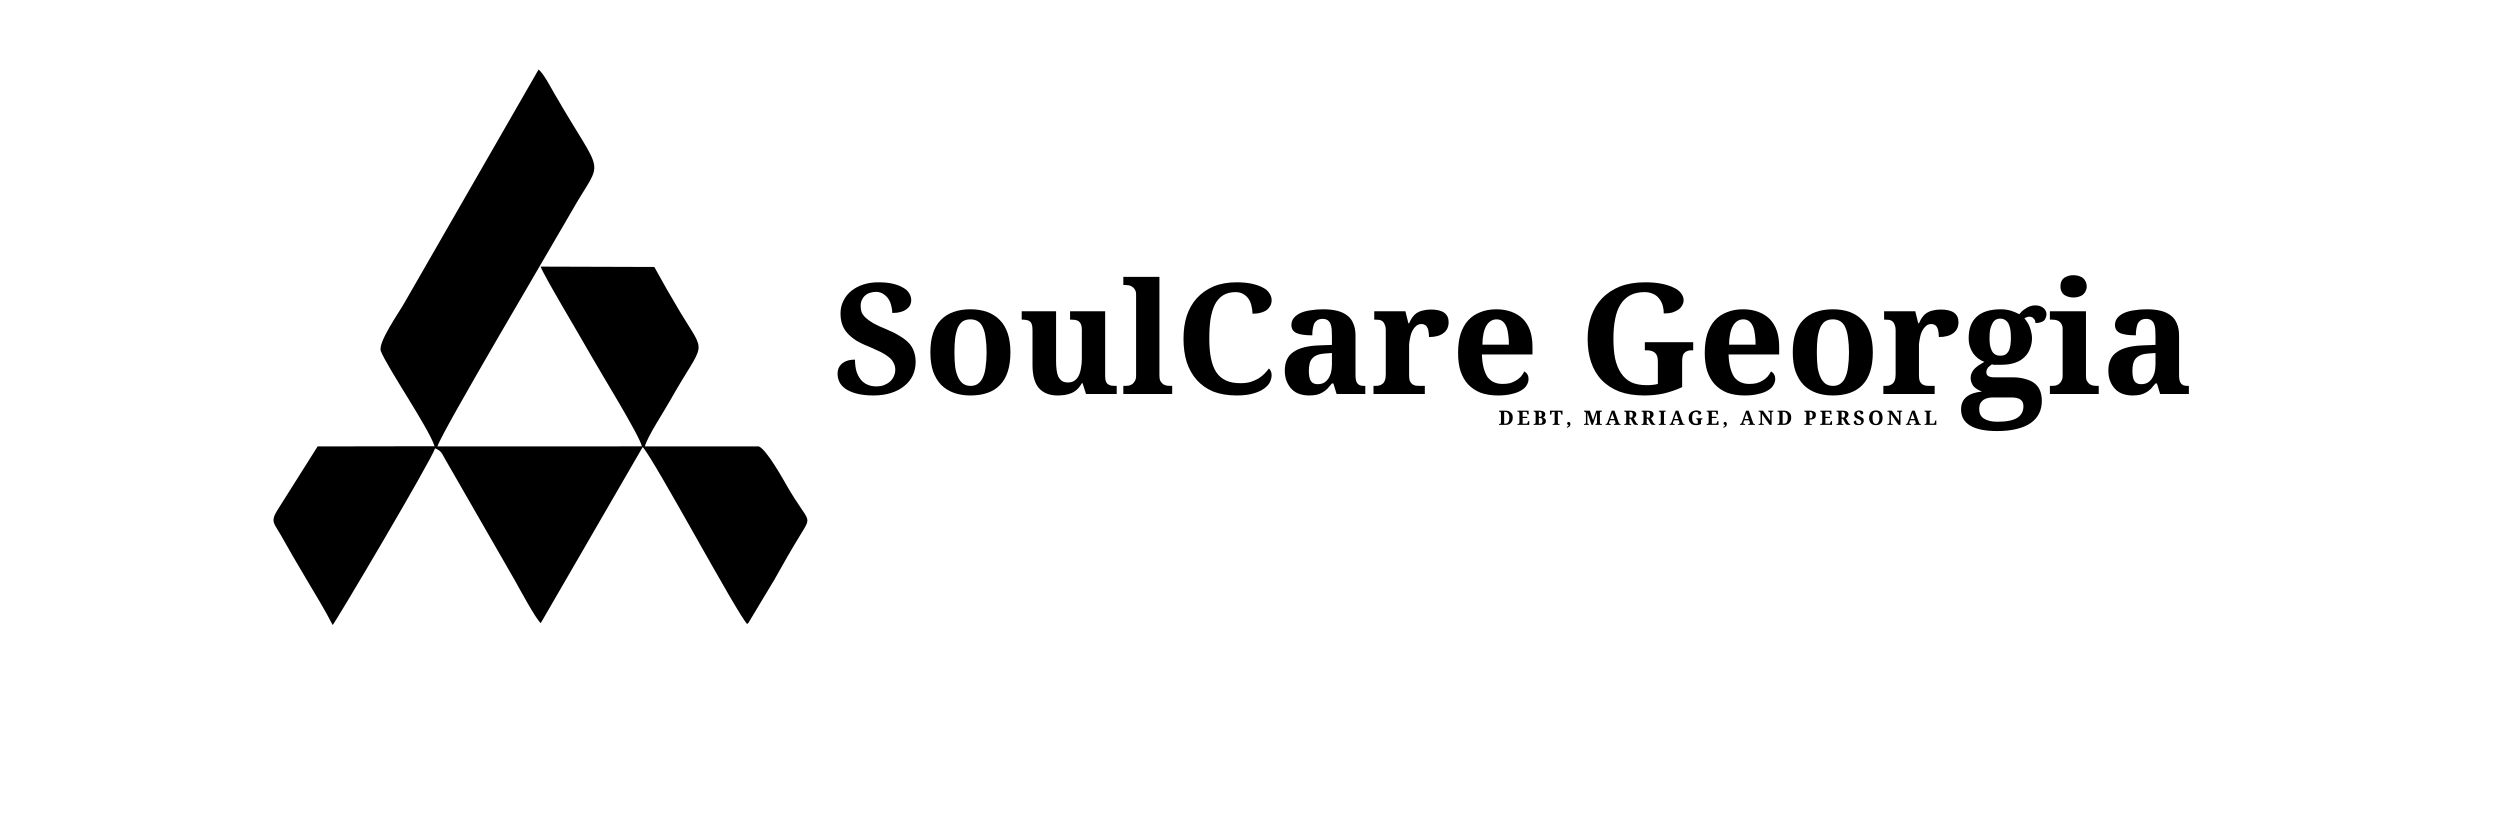 <svg xmlns="http://www.w3.org/2000/svg" xmlns:xlink="http://www.w3.org/1999/xlink" width="180" viewBox="0 0 135.12 53.04" height="60" preserveAspectRatio="xMidYMid meet"><defs><clipPath id="fb8d04af27"><path d="M 5.188 4.422 L 39.812 4.422 L 39.812 39.781 L 5.188 39.781 Z M 5.188 4.422 "></path></clipPath></defs><g id="ae0f469890"><g clip-rule="nonzero" clip-path="url(#fb8d04af27)"><path style=" stroke:none;fill-rule:evenodd;fill:#000000;fill-opacity:1;" d="M 22.281 4.422 L 13.719 19.312 C 13.395 19.891 12.027 21.816 12.242 22.352 C 12.672 23.434 15.281 27.23 15.66 28.402 L 8.215 28.414 L 5.645 32.488 C 5.195 33.215 5.461 33.328 5.848 34.012 C 6.438 35.07 6.938 35.914 7.516 36.891 C 8.059 37.816 8.695 38.832 9.172 39.781 C 9.324 39.66 15.387 29.414 15.695 28.531 C 16.043 28.703 16.062 28.723 16.32 29.203 L 20.754 36.914 C 21.039 37.422 22.102 39.402 22.418 39.66 L 28.906 28.453 C 29.68 29.312 34.91 39.062 35.559 39.723 C 35.582 39.699 35.617 39.637 35.629 39.656 L 37.301 36.871 C 37.875 35.848 38.34 35.023 38.973 33.992 C 39.703 32.793 39.496 33.32 38.16 31.051 C 37.852 30.516 36.793 28.605 36.297 28.414 L 29.039 28.414 C 29.234 27.746 30.219 26.258 30.629 25.531 C 32.887 21.52 33.004 22.715 31.289 19.859 C 30.758 18.977 30.156 17.926 29.645 16.992 L 22.41 16.969 C 22.582 17.5 25.098 21.691 25.609 22.613 C 26.148 23.582 28.707 27.715 28.855 28.41 L 15.844 28.414 C 16.043 27.602 23.465 15.078 24.406 13.414 C 26.414 9.871 26.512 11.551 23.266 5.922 C 23.027 5.512 22.629 4.727 22.281 4.422 Z M 22.281 4.422 "></path></g><g style="fill:#000000;fill-opacity:1;"><g transform="translate(41.013, 25.077)"><path style="stroke:none" d="M 2.594 0.094 C 2.156 0.094 1.785 0.051 1.484 -0.031 C 1.191 -0.113 0.957 -0.219 0.781 -0.344 C 0.602 -0.477 0.477 -0.625 0.406 -0.781 C 0.332 -0.945 0.297 -1.113 0.297 -1.281 C 0.297 -1.445 0.328 -1.586 0.391 -1.703 C 0.453 -1.816 0.535 -1.91 0.641 -1.984 C 0.742 -2.055 0.859 -2.109 0.984 -2.141 C 1.117 -2.172 1.258 -2.188 1.406 -2.188 C 1.406 -1.906 1.438 -1.656 1.5 -1.438 C 1.57 -1.227 1.664 -1.051 1.781 -0.906 C 1.895 -0.77 2.035 -0.664 2.203 -0.594 C 2.367 -0.52 2.551 -0.484 2.75 -0.484 C 2.938 -0.484 3.102 -0.508 3.25 -0.562 C 3.406 -0.625 3.535 -0.703 3.641 -0.797 C 3.742 -0.891 3.82 -1 3.875 -1.125 C 3.938 -1.258 3.969 -1.398 3.969 -1.547 C 3.969 -1.711 3.93 -1.859 3.859 -1.984 C 3.797 -2.117 3.695 -2.238 3.562 -2.344 C 3.426 -2.457 3.254 -2.566 3.047 -2.672 C 2.836 -2.773 2.598 -2.883 2.328 -3 C 1.984 -3.133 1.691 -3.273 1.453 -3.422 C 1.223 -3.578 1.035 -3.738 0.891 -3.906 C 0.742 -4.082 0.641 -4.27 0.578 -4.469 C 0.516 -4.664 0.484 -4.883 0.484 -5.125 C 0.484 -5.426 0.547 -5.695 0.672 -5.938 C 0.797 -6.188 0.961 -6.395 1.172 -6.562 C 1.391 -6.738 1.645 -6.875 1.938 -6.969 C 2.227 -7.062 2.547 -7.109 2.891 -7.109 C 3.254 -7.109 3.566 -7.078 3.828 -7.016 C 4.086 -6.953 4.301 -6.867 4.469 -6.766 C 4.645 -6.672 4.773 -6.551 4.859 -6.406 C 4.941 -6.27 4.984 -6.125 4.984 -5.969 C 4.984 -5.852 4.957 -5.742 4.906 -5.641 C 4.852 -5.547 4.773 -5.461 4.672 -5.391 C 4.578 -5.316 4.453 -5.258 4.297 -5.219 C 4.148 -5.176 3.977 -5.156 3.781 -5.156 C 3.781 -5.289 3.758 -5.438 3.719 -5.594 C 3.688 -5.75 3.629 -5.895 3.547 -6.031 C 3.461 -6.164 3.352 -6.273 3.219 -6.359 C 3.082 -6.453 2.922 -6.5 2.734 -6.5 C 2.609 -6.5 2.484 -6.477 2.359 -6.438 C 2.242 -6.406 2.141 -6.348 2.047 -6.266 C 1.961 -6.191 1.895 -6.098 1.844 -5.984 C 1.789 -5.879 1.766 -5.75 1.766 -5.594 C 1.766 -5.457 1.785 -5.328 1.828 -5.203 C 1.879 -5.086 1.961 -4.973 2.078 -4.859 C 2.203 -4.742 2.367 -4.625 2.578 -4.5 C 2.785 -4.383 3.055 -4.258 3.391 -4.125 C 3.723 -3.988 4.004 -3.848 4.234 -3.703 C 4.473 -3.566 4.672 -3.414 4.828 -3.25 C 4.984 -3.082 5.094 -2.898 5.156 -2.703 C 5.227 -2.504 5.266 -2.285 5.266 -2.047 C 5.266 -1.734 5.203 -1.441 5.078 -1.172 C 4.953 -0.91 4.77 -0.688 4.531 -0.5 C 4.301 -0.312 4.02 -0.164 3.688 -0.062 C 3.363 0.039 3 0.094 2.594 0.094 Z M 2.594 0.094 "></path></g><g transform="translate(46.764, 25.077)"><path style="stroke:none" d="M 5.547 -2.656 C 5.547 -1.727 5.328 -1.035 4.891 -0.578 C 4.461 -0.129 3.832 0.094 3 0.094 C 2.602 0.094 2.25 0.035 1.938 -0.078 C 1.625 -0.191 1.359 -0.359 1.141 -0.578 C 0.922 -0.805 0.75 -1.094 0.625 -1.438 C 0.508 -1.781 0.453 -2.188 0.453 -2.656 C 0.453 -3.57 0.672 -4.254 1.109 -4.703 C 1.547 -5.16 2.18 -5.391 3.016 -5.391 C 3.41 -5.391 3.766 -5.332 4.078 -5.219 C 4.391 -5.102 4.656 -4.93 4.875 -4.703 C 5.094 -4.484 5.258 -4.203 5.375 -3.859 C 5.488 -3.516 5.547 -3.113 5.547 -2.656 Z M 1.984 -2.656 C 1.984 -2.301 2 -1.988 2.031 -1.719 C 2.07 -1.457 2.133 -1.238 2.219 -1.062 C 2.301 -0.883 2.406 -0.75 2.531 -0.656 C 2.664 -0.562 2.828 -0.516 3.016 -0.516 C 3.203 -0.516 3.359 -0.562 3.484 -0.656 C 3.617 -0.75 3.723 -0.883 3.797 -1.062 C 3.879 -1.238 3.938 -1.457 3.969 -1.719 C 4.008 -1.988 4.031 -2.301 4.031 -2.656 C 4.031 -3 4.008 -3.301 3.969 -3.562 C 3.938 -3.832 3.879 -4.055 3.797 -4.234 C 3.723 -4.41 3.617 -4.539 3.484 -4.625 C 3.348 -4.707 3.188 -4.75 3 -4.75 C 2.812 -4.75 2.648 -4.707 2.516 -4.625 C 2.391 -4.539 2.285 -4.41 2.203 -4.234 C 2.129 -4.055 2.07 -3.832 2.031 -3.562 C 2 -3.301 1.984 -3 1.984 -2.656 Z M 1.984 -2.656 "></path></g><g transform="translate(52.779, 25.077)"><path style="stroke:none" d="M 4.344 0 L 4.125 -0.688 L 4.078 -0.688 C 3.984 -0.52 3.879 -0.383 3.766 -0.281 C 3.648 -0.176 3.523 -0.098 3.391 -0.047 C 3.266 0.004 3.129 0.039 2.984 0.062 C 2.836 0.082 2.688 0.094 2.531 0.094 C 2.02 0.094 1.625 -0.062 1.344 -0.375 C 1.07 -0.695 0.938 -1.188 0.938 -1.844 L 0.938 -4.047 C 0.938 -4.191 0.926 -4.305 0.906 -4.391 C 0.883 -4.484 0.844 -4.555 0.781 -4.609 C 0.727 -4.66 0.66 -4.691 0.578 -4.703 C 0.492 -4.723 0.391 -4.734 0.266 -4.734 L 0.25 -4.734 L 0.25 -5.266 L 2.438 -5.266 L 2.438 -2.125 C 2.438 -1.906 2.445 -1.711 2.469 -1.547 C 2.488 -1.379 2.523 -1.234 2.578 -1.109 C 2.641 -0.992 2.719 -0.898 2.812 -0.828 C 2.914 -0.766 3.039 -0.734 3.188 -0.734 C 3.344 -0.734 3.473 -0.766 3.578 -0.828 C 3.691 -0.898 3.785 -1 3.859 -1.125 C 3.93 -1.258 3.984 -1.422 4.016 -1.609 C 4.055 -1.797 4.078 -2.004 4.078 -2.234 L 4.078 -4.109 C 4.078 -4.254 4.055 -4.367 4.016 -4.453 C 3.973 -4.535 3.922 -4.598 3.859 -4.641 C 3.797 -4.68 3.719 -4.707 3.625 -4.719 C 3.539 -4.727 3.453 -4.734 3.359 -4.734 L 3.328 -4.734 L 3.328 -5.266 L 5.562 -5.266 L 5.562 -1.141 C 5.562 -0.992 5.578 -0.879 5.609 -0.797 C 5.641 -0.723 5.68 -0.664 5.734 -0.625 C 5.797 -0.582 5.867 -0.551 5.953 -0.531 C 6.035 -0.52 6.125 -0.516 6.219 -0.516 L 6.297 -0.516 L 6.297 0 Z M 4.344 0 "></path></g><g transform="translate(59.326, 25.077)"><path style="stroke:none" d="M 0.281 -0.516 C 0.352 -0.516 0.43 -0.52 0.516 -0.531 C 0.598 -0.551 0.672 -0.582 0.734 -0.625 C 0.805 -0.676 0.863 -0.742 0.906 -0.828 C 0.957 -0.91 0.984 -1.02 0.984 -1.156 L 0.984 -6.344 C 0.984 -6.469 0.957 -6.566 0.906 -6.641 C 0.863 -6.723 0.805 -6.785 0.734 -6.828 C 0.66 -6.879 0.582 -6.91 0.5 -6.922 C 0.426 -6.93 0.352 -6.938 0.281 -6.938 L 0.172 -6.938 L 0.172 -7.453 L 2.469 -7.453 L 2.469 -1.156 C 2.469 -1.02 2.488 -0.91 2.531 -0.828 C 2.582 -0.742 2.641 -0.676 2.703 -0.625 C 2.773 -0.582 2.852 -0.551 2.938 -0.531 C 3.02 -0.52 3.098 -0.516 3.172 -0.516 L 3.281 -0.516 L 3.281 0 L 0.172 0 L 0.172 -0.516 Z M 0.281 -0.516 "></path></g><g transform="translate(62.781, 25.077)"><path style="stroke:none" d="M 4.172 -0.688 C 4.41 -0.688 4.625 -0.711 4.812 -0.766 C 5 -0.828 5.164 -0.898 5.312 -0.984 C 5.457 -1.078 5.582 -1.176 5.688 -1.281 C 5.801 -1.395 5.898 -1.508 5.984 -1.625 C 6.035 -1.582 6.078 -1.52 6.109 -1.438 C 6.141 -1.363 6.156 -1.285 6.156 -1.203 C 6.156 -1.055 6.117 -0.906 6.047 -0.75 C 5.973 -0.602 5.848 -0.469 5.672 -0.344 C 5.504 -0.219 5.273 -0.113 4.984 -0.031 C 4.703 0.051 4.352 0.094 3.938 0.094 C 3.363 0.094 2.863 0.008 2.438 -0.156 C 2.02 -0.332 1.672 -0.578 1.391 -0.891 C 1.109 -1.211 0.895 -1.594 0.75 -2.031 C 0.613 -2.477 0.547 -2.973 0.547 -3.516 C 0.547 -4.047 0.613 -4.531 0.75 -4.969 C 0.895 -5.406 1.109 -5.781 1.391 -6.094 C 1.68 -6.414 2.035 -6.664 2.453 -6.844 C 2.879 -7.02 3.367 -7.109 3.922 -7.109 C 4.297 -7.109 4.625 -7.078 4.906 -7.016 C 5.188 -6.953 5.422 -6.867 5.609 -6.766 C 5.797 -6.672 5.93 -6.551 6.016 -6.406 C 6.109 -6.27 6.156 -6.125 6.156 -5.969 C 6.156 -5.844 6.129 -5.727 6.078 -5.625 C 6.023 -5.52 5.945 -5.426 5.844 -5.344 C 5.738 -5.27 5.609 -5.211 5.453 -5.172 C 5.305 -5.129 5.133 -5.109 4.938 -5.109 C 4.938 -5.273 4.914 -5.438 4.875 -5.594 C 4.844 -5.758 4.785 -5.906 4.703 -6.031 C 4.617 -6.164 4.504 -6.273 4.359 -6.359 C 4.223 -6.441 4.055 -6.484 3.859 -6.484 C 3.547 -6.484 3.281 -6.414 3.062 -6.281 C 2.852 -6.145 2.68 -5.953 2.547 -5.703 C 2.422 -5.453 2.328 -5.141 2.266 -4.766 C 2.211 -4.398 2.188 -3.984 2.188 -3.516 C 2.188 -3.035 2.223 -2.617 2.297 -2.266 C 2.367 -1.91 2.484 -1.613 2.641 -1.375 C 2.797 -1.145 3 -0.973 3.25 -0.859 C 3.5 -0.742 3.805 -0.688 4.172 -0.688 Z M 4.172 -0.688 "></path></g><g transform="translate(69.337, 25.077)"><path style="stroke:none" d="M 1.969 -1.469 C 1.969 -1.188 2.008 -0.973 2.094 -0.828 C 2.188 -0.691 2.328 -0.625 2.516 -0.625 C 2.66 -0.625 2.789 -0.648 2.906 -0.703 C 3.02 -0.766 3.113 -0.848 3.188 -0.953 C 3.27 -1.066 3.332 -1.195 3.375 -1.344 C 3.414 -1.5 3.438 -1.676 3.438 -1.875 L 3.438 -2.609 L 3 -2.578 C 2.812 -2.566 2.648 -2.535 2.516 -2.484 C 2.379 -2.43 2.27 -2.359 2.188 -2.266 C 2.102 -2.172 2.047 -2.055 2.016 -1.922 C 1.984 -1.797 1.969 -1.645 1.969 -1.469 Z M 2.844 -4.781 C 2.719 -4.781 2.609 -4.754 2.516 -4.703 C 2.43 -4.648 2.363 -4.578 2.312 -4.484 C 2.27 -4.391 2.238 -4.273 2.219 -4.141 C 2.195 -4.016 2.188 -3.879 2.188 -3.734 C 1.738 -3.734 1.406 -3.781 1.188 -3.875 C 0.969 -3.977 0.859 -4.148 0.859 -4.391 C 0.859 -4.566 0.91 -4.719 1.016 -4.844 C 1.117 -4.969 1.258 -5.07 1.438 -5.156 C 1.625 -5.238 1.836 -5.297 2.078 -5.328 C 2.328 -5.367 2.594 -5.391 2.875 -5.391 C 3.219 -5.391 3.516 -5.359 3.766 -5.297 C 4.023 -5.234 4.238 -5.133 4.406 -5 C 4.582 -4.875 4.711 -4.703 4.797 -4.484 C 4.891 -4.273 4.938 -4.02 4.938 -3.719 L 4.938 -1.219 C 4.938 -1.082 4.945 -0.969 4.969 -0.875 C 4.988 -0.789 5.02 -0.723 5.062 -0.672 C 5.102 -0.617 5.16 -0.578 5.234 -0.547 C 5.316 -0.523 5.414 -0.516 5.531 -0.516 L 5.562 -0.516 L 5.562 0 L 3.734 0 L 3.531 -0.672 L 3.438 -0.672 C 3.332 -0.547 3.234 -0.43 3.141 -0.328 C 3.047 -0.234 2.941 -0.156 2.828 -0.094 C 2.723 -0.031 2.602 0.016 2.469 0.047 C 2.332 0.078 2.172 0.094 1.984 0.094 C 1.766 0.094 1.562 0.062 1.375 0 C 1.188 -0.062 1.023 -0.16 0.891 -0.297 C 0.754 -0.43 0.645 -0.598 0.562 -0.797 C 0.477 -0.992 0.438 -1.227 0.438 -1.5 C 0.438 -2.031 0.617 -2.422 0.984 -2.672 C 1.348 -2.93 1.898 -3.07 2.641 -3.094 L 3.438 -3.125 L 3.438 -3.672 C 3.438 -3.836 3.43 -3.988 3.422 -4.125 C 3.41 -4.258 3.383 -4.375 3.344 -4.469 C 3.301 -4.57 3.238 -4.648 3.156 -4.703 C 3.07 -4.754 2.969 -4.781 2.844 -4.781 Z M 2.844 -4.781 "></path></g><g transform="translate(75.218, 25.077)"><path style="stroke:none" d="M 3.469 0 L 0.203 0 L 0.203 -0.516 L 0.219 -0.516 C 0.332 -0.516 0.438 -0.52 0.531 -0.531 C 0.625 -0.551 0.703 -0.586 0.766 -0.641 C 0.836 -0.691 0.891 -0.766 0.922 -0.859 C 0.961 -0.953 0.984 -1.078 0.984 -1.234 L 0.984 -4.078 C 0.984 -4.211 0.961 -4.32 0.922 -4.406 C 0.891 -4.5 0.844 -4.57 0.781 -4.625 C 0.719 -4.676 0.645 -4.707 0.562 -4.719 C 0.477 -4.727 0.379 -4.734 0.266 -4.734 L 0.25 -4.734 L 0.25 -5.266 L 2.234 -5.266 L 2.422 -4.5 L 2.469 -4.5 C 2.531 -4.645 2.598 -4.77 2.672 -4.875 C 2.754 -4.988 2.848 -5.082 2.953 -5.156 C 3.066 -5.227 3.195 -5.281 3.344 -5.312 C 3.488 -5.352 3.66 -5.375 3.859 -5.375 C 4.242 -5.375 4.523 -5.305 4.703 -5.172 C 4.891 -5.035 4.984 -4.836 4.984 -4.578 C 4.984 -4.273 4.875 -4.039 4.656 -3.875 C 4.438 -3.707 4.129 -3.625 3.734 -3.625 C 3.734 -3.758 3.723 -3.879 3.703 -3.984 C 3.691 -4.086 3.664 -4.172 3.625 -4.234 C 3.594 -4.305 3.547 -4.359 3.484 -4.391 C 3.422 -4.43 3.348 -4.453 3.266 -4.453 C 3.141 -4.453 3.035 -4.422 2.953 -4.359 C 2.879 -4.305 2.812 -4.234 2.75 -4.141 C 2.688 -4.047 2.633 -3.941 2.594 -3.828 C 2.562 -3.711 2.535 -3.598 2.516 -3.484 C 2.492 -3.367 2.477 -3.254 2.469 -3.141 C 2.469 -3.035 2.469 -2.945 2.469 -2.875 L 2.469 -1.172 C 2.469 -1.035 2.484 -0.922 2.516 -0.828 C 2.555 -0.742 2.609 -0.676 2.672 -0.625 C 2.734 -0.582 2.805 -0.551 2.891 -0.531 C 2.973 -0.52 3.062 -0.516 3.156 -0.516 L 3.469 -0.516 Z M 3.469 0 "></path></g><g transform="translate(80.351, 25.077)"><path style="stroke:none" d="M 2.906 -4.75 C 2.633 -4.75 2.414 -4.613 2.25 -4.344 C 2.094 -4.07 2.008 -3.672 2 -3.141 L 3.688 -3.141 C 3.688 -3.391 3.672 -3.613 3.641 -3.812 C 3.617 -4.008 3.578 -4.176 3.516 -4.312 C 3.453 -4.457 3.367 -4.566 3.266 -4.641 C 3.172 -4.711 3.051 -4.75 2.906 -4.75 Z M 3 0.094 C 2.582 0.094 2.211 0.035 1.891 -0.078 C 1.578 -0.203 1.312 -0.379 1.094 -0.609 C 0.883 -0.836 0.723 -1.117 0.609 -1.453 C 0.504 -1.785 0.453 -2.172 0.453 -2.609 C 0.453 -3.066 0.504 -3.469 0.609 -3.812 C 0.723 -4.164 0.883 -4.457 1.094 -4.688 C 1.301 -4.914 1.555 -5.086 1.859 -5.203 C 2.16 -5.328 2.504 -5.391 2.891 -5.391 C 3.242 -5.391 3.562 -5.336 3.844 -5.234 C 4.133 -5.129 4.379 -4.977 4.578 -4.781 C 4.773 -4.582 4.926 -4.336 5.031 -4.047 C 5.133 -3.754 5.188 -3.41 5.188 -3.016 L 5.188 -2.516 L 1.969 -2.516 C 1.977 -2.191 2.016 -1.91 2.078 -1.672 C 2.141 -1.43 2.223 -1.234 2.328 -1.078 C 2.441 -0.93 2.578 -0.82 2.734 -0.75 C 2.898 -0.676 3.082 -0.641 3.281 -0.641 C 3.457 -0.641 3.613 -0.656 3.75 -0.688 C 3.895 -0.727 4.023 -0.785 4.141 -0.859 C 4.266 -0.93 4.367 -1.016 4.453 -1.109 C 4.535 -1.211 4.609 -1.32 4.672 -1.438 C 4.848 -1.332 4.938 -1.172 4.938 -0.953 C 4.938 -0.816 4.895 -0.68 4.812 -0.547 C 4.738 -0.422 4.617 -0.312 4.453 -0.219 C 4.297 -0.125 4.098 -0.051 3.859 0 C 3.617 0.062 3.332 0.094 3 0.094 Z M 3 0.094 "></path></g><g transform="translate(85.954, 25.077)"><path style="stroke:none" d=""></path></g><g transform="translate(88.503, 25.077)"><path style="stroke:none" d="M 4.156 0.094 C 3.539 0.094 3.008 0.008 2.562 -0.156 C 2.113 -0.332 1.738 -0.578 1.438 -0.891 C 1.133 -1.211 0.91 -1.594 0.766 -2.031 C 0.617 -2.477 0.547 -2.973 0.547 -3.516 C 0.547 -4.047 0.625 -4.531 0.781 -4.969 C 0.938 -5.406 1.164 -5.781 1.469 -6.094 C 1.781 -6.414 2.16 -6.664 2.609 -6.844 C 3.066 -7.02 3.598 -7.109 4.203 -7.109 C 4.609 -7.109 4.961 -7.078 5.266 -7.016 C 5.578 -6.953 5.832 -6.867 6.031 -6.766 C 6.238 -6.672 6.395 -6.551 6.5 -6.406 C 6.602 -6.27 6.656 -6.125 6.656 -5.969 C 6.656 -5.852 6.625 -5.742 6.562 -5.641 C 6.508 -5.535 6.43 -5.445 6.328 -5.375 C 6.223 -5.301 6.094 -5.238 5.938 -5.188 C 5.781 -5.145 5.598 -5.125 5.391 -5.125 C 5.391 -5.32 5.363 -5.504 5.312 -5.672 C 5.258 -5.836 5.18 -5.977 5.078 -6.094 C 4.984 -6.219 4.859 -6.312 4.703 -6.375 C 4.555 -6.445 4.379 -6.484 4.172 -6.484 C 3.805 -6.484 3.5 -6.414 3.25 -6.281 C 3 -6.145 2.797 -5.953 2.641 -5.703 C 2.484 -5.453 2.367 -5.141 2.297 -4.766 C 2.223 -4.398 2.188 -3.984 2.188 -3.516 C 2.188 -3.035 2.223 -2.613 2.297 -2.25 C 2.379 -1.883 2.504 -1.578 2.672 -1.328 C 2.836 -1.078 3.051 -0.883 3.312 -0.75 C 3.582 -0.625 3.91 -0.562 4.297 -0.562 C 4.422 -0.562 4.539 -0.566 4.656 -0.578 C 4.781 -0.586 4.898 -0.609 5.016 -0.641 L 5.016 -2.078 C 5.016 -2.336 4.953 -2.52 4.828 -2.625 C 4.711 -2.727 4.539 -2.781 4.312 -2.781 L 4.188 -2.781 L 4.188 -3.297 L 7.266 -3.297 L 7.266 -2.781 L 7.141 -2.781 C 7.047 -2.781 6.961 -2.766 6.891 -2.734 C 6.816 -2.711 6.754 -2.672 6.703 -2.609 C 6.648 -2.555 6.613 -2.484 6.594 -2.391 C 6.57 -2.297 6.562 -2.18 6.562 -2.047 L 6.562 -0.438 C 6.176 -0.258 5.785 -0.125 5.391 -0.031 C 5.004 0.051 4.594 0.094 4.156 0.094 Z M 4.156 0.094 "></path></g><g transform="translate(96.052, 25.077)"><path style="stroke:none" d="M 2.906 -4.75 C 2.633 -4.75 2.414 -4.613 2.25 -4.344 C 2.094 -4.07 2.008 -3.672 2 -3.141 L 3.688 -3.141 C 3.688 -3.391 3.672 -3.613 3.641 -3.812 C 3.617 -4.008 3.578 -4.176 3.516 -4.312 C 3.453 -4.457 3.367 -4.566 3.266 -4.641 C 3.172 -4.711 3.051 -4.75 2.906 -4.75 Z M 3 0.094 C 2.582 0.094 2.211 0.035 1.891 -0.078 C 1.578 -0.203 1.312 -0.379 1.094 -0.609 C 0.883 -0.836 0.723 -1.117 0.609 -1.453 C 0.504 -1.785 0.453 -2.172 0.453 -2.609 C 0.453 -3.066 0.504 -3.469 0.609 -3.812 C 0.723 -4.164 0.883 -4.457 1.094 -4.688 C 1.301 -4.914 1.555 -5.086 1.859 -5.203 C 2.16 -5.328 2.504 -5.391 2.891 -5.391 C 3.242 -5.391 3.562 -5.336 3.844 -5.234 C 4.133 -5.129 4.379 -4.977 4.578 -4.781 C 4.773 -4.582 4.926 -4.336 5.031 -4.047 C 5.133 -3.754 5.188 -3.41 5.188 -3.016 L 5.188 -2.516 L 1.969 -2.516 C 1.977 -2.191 2.016 -1.91 2.078 -1.672 C 2.141 -1.43 2.223 -1.234 2.328 -1.078 C 2.441 -0.93 2.578 -0.82 2.734 -0.75 C 2.898 -0.676 3.082 -0.641 3.281 -0.641 C 3.457 -0.641 3.613 -0.656 3.75 -0.688 C 3.895 -0.727 4.023 -0.785 4.141 -0.859 C 4.266 -0.93 4.367 -1.016 4.453 -1.109 C 4.535 -1.211 4.609 -1.32 4.672 -1.438 C 4.848 -1.332 4.938 -1.172 4.938 -0.953 C 4.938 -0.816 4.895 -0.68 4.812 -0.547 C 4.738 -0.422 4.617 -0.312 4.453 -0.219 C 4.297 -0.125 4.098 -0.051 3.859 0 C 3.617 0.062 3.332 0.094 3 0.094 Z M 3 0.094 "></path></g><g transform="translate(101.654, 25.077)"><path style="stroke:none" d="M 5.547 -2.656 C 5.547 -1.727 5.328 -1.035 4.891 -0.578 C 4.461 -0.129 3.832 0.094 3 0.094 C 2.602 0.094 2.25 0.035 1.938 -0.078 C 1.625 -0.191 1.359 -0.359 1.141 -0.578 C 0.922 -0.805 0.75 -1.094 0.625 -1.438 C 0.508 -1.781 0.453 -2.188 0.453 -2.656 C 0.453 -3.57 0.672 -4.254 1.109 -4.703 C 1.547 -5.16 2.18 -5.391 3.016 -5.391 C 3.41 -5.391 3.766 -5.332 4.078 -5.219 C 4.391 -5.102 4.656 -4.93 4.875 -4.703 C 5.094 -4.484 5.258 -4.203 5.375 -3.859 C 5.488 -3.516 5.547 -3.113 5.547 -2.656 Z M 1.984 -2.656 C 1.984 -2.301 2 -1.988 2.031 -1.719 C 2.07 -1.457 2.133 -1.238 2.219 -1.062 C 2.301 -0.883 2.406 -0.75 2.531 -0.656 C 2.664 -0.562 2.828 -0.516 3.016 -0.516 C 3.203 -0.516 3.359 -0.562 3.484 -0.656 C 3.617 -0.75 3.723 -0.883 3.797 -1.062 C 3.879 -1.238 3.938 -1.457 3.969 -1.719 C 4.008 -1.988 4.031 -2.301 4.031 -2.656 C 4.031 -3 4.008 -3.301 3.969 -3.562 C 3.938 -3.832 3.879 -4.055 3.797 -4.234 C 3.723 -4.41 3.617 -4.539 3.484 -4.625 C 3.348 -4.707 3.188 -4.75 3 -4.75 C 2.812 -4.75 2.648 -4.707 2.516 -4.625 C 2.391 -4.539 2.285 -4.41 2.203 -4.234 C 2.129 -4.055 2.07 -3.832 2.031 -3.562 C 2 -3.301 1.984 -3 1.984 -2.656 Z M 1.984 -2.656 "></path></g><g transform="translate(107.669, 25.077)"><path style="stroke:none" d="M 3.469 0 L 0.203 0 L 0.203 -0.516 L 0.219 -0.516 C 0.332 -0.516 0.438 -0.52 0.531 -0.531 C 0.625 -0.551 0.703 -0.586 0.766 -0.641 C 0.836 -0.691 0.891 -0.766 0.922 -0.859 C 0.961 -0.953 0.984 -1.078 0.984 -1.234 L 0.984 -4.078 C 0.984 -4.211 0.961 -4.32 0.922 -4.406 C 0.891 -4.5 0.844 -4.57 0.781 -4.625 C 0.719 -4.676 0.645 -4.707 0.562 -4.719 C 0.477 -4.727 0.379 -4.734 0.266 -4.734 L 0.25 -4.734 L 0.25 -5.266 L 2.234 -5.266 L 2.422 -4.5 L 2.469 -4.5 C 2.531 -4.645 2.598 -4.77 2.672 -4.875 C 2.754 -4.988 2.848 -5.082 2.953 -5.156 C 3.066 -5.227 3.195 -5.281 3.344 -5.312 C 3.488 -5.352 3.66 -5.375 3.859 -5.375 C 4.242 -5.375 4.523 -5.305 4.703 -5.172 C 4.891 -5.035 4.984 -4.836 4.984 -4.578 C 4.984 -4.273 4.875 -4.039 4.656 -3.875 C 4.438 -3.707 4.129 -3.625 3.734 -3.625 C 3.734 -3.758 3.723 -3.879 3.703 -3.984 C 3.691 -4.086 3.664 -4.172 3.625 -4.234 C 3.594 -4.305 3.547 -4.359 3.484 -4.391 C 3.422 -4.43 3.348 -4.453 3.266 -4.453 C 3.141 -4.453 3.035 -4.422 2.953 -4.359 C 2.879 -4.305 2.812 -4.234 2.75 -4.141 C 2.688 -4.047 2.633 -3.941 2.594 -3.828 C 2.562 -3.711 2.535 -3.598 2.516 -3.484 C 2.492 -3.367 2.477 -3.254 2.469 -3.141 C 2.469 -3.035 2.469 -2.945 2.469 -2.875 L 2.469 -1.172 C 2.469 -1.035 2.484 -0.922 2.516 -0.828 C 2.555 -0.742 2.609 -0.676 2.672 -0.625 C 2.734 -0.582 2.805 -0.551 2.891 -0.531 C 2.973 -0.52 3.062 -0.516 3.156 -0.516 L 3.469 -0.516 Z M 3.469 0 "></path></g><g transform="translate(112.802, 25.077)"><path style="stroke:none" d="M 5.453 -5.078 C 5.453 -5.004 5.438 -4.93 5.406 -4.859 C 5.383 -4.785 5.348 -4.723 5.297 -4.672 C 5.242 -4.629 5.172 -4.594 5.078 -4.562 C 4.992 -4.531 4.883 -4.516 4.75 -4.516 C 4.75 -4.578 4.738 -4.633 4.719 -4.688 C 4.695 -4.738 4.664 -4.781 4.625 -4.812 C 4.594 -4.852 4.555 -4.879 4.516 -4.891 C 4.473 -4.91 4.426 -4.922 4.375 -4.922 C 4.32 -4.922 4.266 -4.91 4.203 -4.891 C 4.141 -4.867 4.086 -4.844 4.047 -4.812 C 4.117 -4.738 4.18 -4.656 4.234 -4.562 C 4.297 -4.469 4.348 -4.363 4.391 -4.25 C 4.43 -4.145 4.461 -4.035 4.484 -3.922 C 4.516 -3.805 4.531 -3.688 4.531 -3.562 C 4.531 -3.32 4.488 -3.098 4.406 -2.891 C 4.332 -2.68 4.211 -2.5 4.047 -2.344 C 3.891 -2.188 3.688 -2.066 3.438 -1.984 C 3.188 -1.898 2.891 -1.859 2.547 -1.859 C 2.516 -1.859 2.469 -1.859 2.406 -1.859 C 2.352 -1.859 2.301 -1.859 2.25 -1.859 C 2.195 -1.859 2.145 -1.859 2.094 -1.859 C 2.039 -1.867 2.004 -1.879 1.984 -1.891 C 1.941 -1.859 1.898 -1.828 1.859 -1.797 C 1.816 -1.766 1.773 -1.727 1.734 -1.688 C 1.703 -1.645 1.676 -1.598 1.656 -1.547 C 1.633 -1.492 1.625 -1.441 1.625 -1.391 C 1.625 -1.273 1.664 -1.191 1.75 -1.141 C 1.844 -1.086 1.957 -1.062 2.094 -1.062 L 3.281 -1.062 C 3.602 -1.062 3.879 -1.023 4.109 -0.953 C 4.348 -0.891 4.547 -0.797 4.703 -0.672 C 4.859 -0.547 4.973 -0.391 5.047 -0.203 C 5.117 -0.016 5.156 0.195 5.156 0.438 C 5.156 0.738 5.098 1.004 4.984 1.234 C 4.867 1.473 4.691 1.676 4.453 1.844 C 4.223 2.008 3.93 2.133 3.578 2.219 C 3.223 2.312 2.801 2.359 2.312 2.359 C 1.539 2.359 0.961 2.238 0.578 2 C 0.203 1.77 0.016 1.43 0.016 0.984 C 0.016 0.641 0.129 0.375 0.359 0.188 C 0.586 0 0.914 -0.113 1.344 -0.156 C 1.258 -0.188 1.172 -0.227 1.078 -0.281 C 0.992 -0.332 0.914 -0.391 0.844 -0.453 C 0.781 -0.523 0.727 -0.609 0.688 -0.703 C 0.645 -0.797 0.625 -0.898 0.625 -1.016 C 0.625 -1.129 0.645 -1.234 0.688 -1.328 C 0.727 -1.422 0.785 -1.508 0.859 -1.594 C 0.941 -1.676 1.035 -1.754 1.141 -1.828 C 1.254 -1.898 1.375 -1.973 1.5 -2.047 C 1.352 -2.098 1.219 -2.172 1.094 -2.266 C 0.977 -2.359 0.875 -2.469 0.781 -2.594 C 0.695 -2.719 0.629 -2.859 0.578 -3.016 C 0.523 -3.18 0.5 -3.363 0.5 -3.562 C 0.5 -4.145 0.664 -4.594 1 -4.906 C 1.332 -5.227 1.848 -5.391 2.547 -5.391 C 2.785 -5.391 3.004 -5.359 3.203 -5.297 C 3.398 -5.234 3.57 -5.16 3.719 -5.078 C 3.77 -5.141 3.828 -5.203 3.891 -5.266 C 3.961 -5.328 4.039 -5.383 4.125 -5.438 C 4.207 -5.5 4.297 -5.547 4.391 -5.578 C 4.492 -5.617 4.609 -5.641 4.734 -5.641 C 4.859 -5.641 4.961 -5.625 5.047 -5.594 C 5.129 -5.562 5.203 -5.52 5.266 -5.469 C 5.328 -5.414 5.375 -5.352 5.406 -5.281 C 5.438 -5.219 5.453 -5.148 5.453 -5.078 Z M 1.172 0.969 C 1.172 1.238 1.27 1.438 1.469 1.562 C 1.664 1.695 1.953 1.766 2.328 1.766 C 2.91 1.766 3.332 1.68 3.594 1.516 C 3.852 1.348 3.984 1.102 3.984 0.781 C 3.984 0.57 3.914 0.426 3.781 0.344 C 3.656 0.258 3.457 0.219 3.188 0.219 L 2.047 0.219 C 1.953 0.219 1.852 0.227 1.75 0.25 C 1.645 0.27 1.551 0.305 1.469 0.359 C 1.383 0.41 1.312 0.484 1.25 0.578 C 1.195 0.68 1.172 0.812 1.172 0.969 Z M 1.828 -3.562 C 1.828 -3.395 1.836 -3.238 1.859 -3.094 C 1.891 -2.957 1.93 -2.836 1.984 -2.734 C 2.035 -2.641 2.102 -2.566 2.188 -2.516 C 2.281 -2.461 2.391 -2.438 2.516 -2.438 C 2.648 -2.438 2.758 -2.461 2.844 -2.516 C 2.926 -2.566 2.992 -2.641 3.047 -2.734 C 3.098 -2.836 3.133 -2.961 3.156 -3.109 C 3.176 -3.254 3.188 -3.41 3.188 -3.578 C 3.188 -3.766 3.176 -3.93 3.156 -4.078 C 3.133 -4.223 3.098 -4.348 3.047 -4.453 C 2.992 -4.566 2.922 -4.648 2.828 -4.703 C 2.742 -4.766 2.641 -4.797 2.516 -4.797 C 2.379 -4.797 2.27 -4.766 2.188 -4.703 C 2.102 -4.641 2.035 -4.551 1.984 -4.438 C 1.93 -4.332 1.891 -4.207 1.859 -4.062 C 1.836 -3.914 1.828 -3.75 1.828 -3.562 Z M 1.828 -3.562 "></path></g><g transform="translate(118.299, 25.077)"><path style="stroke:none" d="M 0.844 -6.844 C 0.844 -6.969 0.863 -7.078 0.906 -7.172 C 0.945 -7.266 1.004 -7.336 1.078 -7.391 C 1.16 -7.441 1.25 -7.484 1.344 -7.516 C 1.445 -7.547 1.555 -7.562 1.672 -7.562 C 1.785 -7.562 1.895 -7.547 2 -7.516 C 2.102 -7.484 2.191 -7.441 2.266 -7.391 C 2.336 -7.336 2.395 -7.266 2.438 -7.172 C 2.488 -7.078 2.516 -6.969 2.516 -6.844 C 2.516 -6.727 2.488 -6.625 2.438 -6.531 C 2.395 -6.445 2.336 -6.375 2.266 -6.312 C 2.191 -6.258 2.102 -6.219 2 -6.188 C 1.895 -6.156 1.785 -6.141 1.672 -6.141 C 1.555 -6.141 1.445 -6.156 1.344 -6.188 C 1.25 -6.219 1.16 -6.258 1.078 -6.312 C 1.004 -6.375 0.945 -6.445 0.906 -6.531 C 0.863 -6.625 0.844 -6.727 0.844 -6.844 Z M 0.281 -0.516 C 0.352 -0.516 0.43 -0.52 0.516 -0.531 C 0.598 -0.551 0.672 -0.582 0.734 -0.625 C 0.805 -0.676 0.863 -0.742 0.906 -0.828 C 0.957 -0.91 0.984 -1.02 0.984 -1.156 L 0.984 -4.141 C 0.984 -4.273 0.957 -4.379 0.906 -4.453 C 0.863 -4.535 0.805 -4.598 0.734 -4.641 C 0.66 -4.68 0.582 -4.707 0.5 -4.719 C 0.426 -4.727 0.352 -4.734 0.281 -4.734 L 0.172 -4.734 L 0.172 -5.266 L 2.469 -5.266 L 2.469 -1.156 C 2.469 -1.02 2.488 -0.91 2.531 -0.828 C 2.582 -0.742 2.641 -0.676 2.703 -0.625 C 2.773 -0.582 2.852 -0.551 2.938 -0.531 C 3.02 -0.52 3.098 -0.516 3.172 -0.516 L 3.281 -0.516 L 3.281 0 L 0.172 0 L 0.172 -0.516 Z M 0.281 -0.516 "></path></g><g transform="translate(121.755, 25.077)"><path style="stroke:none" d="M 1.969 -1.469 C 1.969 -1.188 2.008 -0.973 2.094 -0.828 C 2.188 -0.691 2.328 -0.625 2.516 -0.625 C 2.66 -0.625 2.789 -0.648 2.906 -0.703 C 3.02 -0.766 3.113 -0.848 3.188 -0.953 C 3.27 -1.066 3.332 -1.195 3.375 -1.344 C 3.414 -1.5 3.438 -1.676 3.438 -1.875 L 3.438 -2.609 L 3 -2.578 C 2.812 -2.566 2.648 -2.535 2.516 -2.484 C 2.379 -2.43 2.27 -2.359 2.188 -2.266 C 2.102 -2.172 2.047 -2.055 2.016 -1.922 C 1.984 -1.797 1.969 -1.645 1.969 -1.469 Z M 2.844 -4.781 C 2.719 -4.781 2.609 -4.754 2.516 -4.703 C 2.43 -4.648 2.363 -4.578 2.312 -4.484 C 2.27 -4.391 2.238 -4.273 2.219 -4.141 C 2.195 -4.016 2.188 -3.879 2.188 -3.734 C 1.738 -3.734 1.406 -3.781 1.188 -3.875 C 0.969 -3.977 0.859 -4.148 0.859 -4.391 C 0.859 -4.566 0.91 -4.719 1.016 -4.844 C 1.117 -4.969 1.258 -5.07 1.438 -5.156 C 1.625 -5.238 1.836 -5.297 2.078 -5.328 C 2.328 -5.367 2.594 -5.391 2.875 -5.391 C 3.219 -5.391 3.516 -5.359 3.766 -5.297 C 4.023 -5.234 4.238 -5.133 4.406 -5 C 4.582 -4.875 4.711 -4.703 4.797 -4.484 C 4.891 -4.273 4.938 -4.02 4.938 -3.719 L 4.938 -1.219 C 4.938 -1.082 4.945 -0.969 4.969 -0.875 C 4.988 -0.789 5.02 -0.723 5.062 -0.672 C 5.102 -0.617 5.16 -0.578 5.234 -0.547 C 5.316 -0.523 5.414 -0.516 5.531 -0.516 L 5.562 -0.516 L 5.562 0 L 3.734 0 L 3.531 -0.672 L 3.438 -0.672 C 3.332 -0.547 3.234 -0.43 3.141 -0.328 C 3.047 -0.234 2.941 -0.156 2.828 -0.094 C 2.723 -0.031 2.602 0.016 2.469 0.047 C 2.332 0.078 2.172 0.094 1.984 0.094 C 1.766 0.094 1.562 0.062 1.375 0 C 1.188 -0.062 1.023 -0.16 0.891 -0.297 C 0.754 -0.43 0.645 -0.598 0.562 -0.797 C 0.477 -0.992 0.438 -1.227 0.438 -1.5 C 0.438 -2.031 0.617 -2.422 0.984 -2.672 C 1.348 -2.93 1.898 -3.07 2.641 -3.094 L 3.438 -3.125 L 3.438 -3.672 C 3.438 -3.836 3.43 -3.988 3.422 -4.125 C 3.41 -4.258 3.383 -4.375 3.344 -4.469 C 3.301 -4.57 3.238 -4.648 3.156 -4.703 C 3.07 -4.754 2.969 -4.781 2.844 -4.781 Z M 2.844 -4.781 "></path></g></g><g style="fill:#000000;fill-opacity:1;"><g transform="translate(83.378, 27.044)"><path style="stroke:none" d="M 0.906 -0.469 C 0.906 -0.395 0.895 -0.328 0.875 -0.266 C 0.852 -0.211 0.82 -0.164 0.781 -0.125 C 0.75 -0.082 0.703 -0.051 0.641 -0.031 C 0.586 -0.008 0.523 0 0.453 0 L 0.031 0 L 0.031 -0.062 L 0.094 -0.062 C 0.102 -0.062 0.109 -0.062 0.109 -0.062 C 0.117 -0.07 0.125 -0.078 0.125 -0.078 C 0.133 -0.086 0.141 -0.098 0.141 -0.109 C 0.148 -0.117 0.156 -0.133 0.156 -0.156 L 0.156 -0.766 C 0.156 -0.773 0.148 -0.785 0.141 -0.797 C 0.141 -0.805 0.133 -0.812 0.125 -0.812 C 0.125 -0.82 0.117 -0.828 0.109 -0.828 C 0.109 -0.836 0.102 -0.844 0.094 -0.844 L 0.031 -0.844 L 0.031 -0.906 L 0.453 -0.906 C 0.523 -0.906 0.586 -0.895 0.641 -0.875 C 0.691 -0.852 0.738 -0.82 0.781 -0.781 C 0.82 -0.75 0.852 -0.707 0.875 -0.656 C 0.895 -0.602 0.906 -0.539 0.906 -0.469 Z M 0.688 -0.469 C 0.688 -0.594 0.66 -0.68 0.609 -0.734 C 0.566 -0.797 0.504 -0.828 0.422 -0.828 L 0.359 -0.828 L 0.359 -0.078 L 0.422 -0.078 C 0.461 -0.078 0.5 -0.082 0.531 -0.094 C 0.57 -0.113 0.602 -0.141 0.625 -0.172 C 0.645 -0.211 0.66 -0.254 0.672 -0.297 C 0.68 -0.348 0.688 -0.406 0.688 -0.469 Z M 0.688 -0.469 "></path></g></g><g style="fill:#000000;fill-opacity:1;"><g transform="translate(84.553, 27.044)"><path style="stroke:none" d="M 0.359 -0.078 L 0.609 -0.078 C 0.617 -0.078 0.629 -0.078 0.641 -0.078 C 0.648 -0.086 0.656 -0.098 0.656 -0.109 C 0.664 -0.117 0.672 -0.129 0.672 -0.141 C 0.68 -0.148 0.688 -0.16 0.688 -0.172 L 0.703 -0.234 L 0.781 -0.234 L 0.781 0 L 0.031 0 L 0.031 -0.062 L 0.094 -0.062 C 0.102 -0.062 0.109 -0.062 0.109 -0.062 C 0.117 -0.07 0.125 -0.078 0.125 -0.078 C 0.133 -0.086 0.141 -0.098 0.141 -0.109 C 0.148 -0.117 0.156 -0.129 0.156 -0.141 L 0.156 -0.75 C 0.156 -0.77 0.148 -0.785 0.141 -0.797 C 0.141 -0.805 0.133 -0.812 0.125 -0.812 C 0.125 -0.82 0.117 -0.828 0.109 -0.828 C 0.109 -0.836 0.102 -0.844 0.094 -0.844 L 0.031 -0.844 L 0.031 -0.906 L 0.734 -0.906 L 0.75 -0.672 L 0.656 -0.672 L 0.641 -0.734 C 0.641 -0.766 0.633 -0.785 0.625 -0.797 C 0.613 -0.816 0.594 -0.828 0.562 -0.828 L 0.359 -0.828 L 0.359 -0.516 L 0.656 -0.516 L 0.656 -0.438 L 0.359 -0.438 Z M 0.359 -0.078 "></path></g></g><g style="fill:#000000;fill-opacity:1;"><g transform="translate(85.584, 27.044)"><path style="stroke:none" d="M 0.766 -0.672 C 0.766 -0.641 0.758 -0.613 0.75 -0.594 C 0.75 -0.57 0.738 -0.555 0.719 -0.547 C 0.707 -0.535 0.691 -0.52 0.672 -0.5 C 0.648 -0.488 0.629 -0.484 0.609 -0.484 L 0.609 -0.469 C 0.641 -0.469 0.664 -0.457 0.688 -0.438 C 0.707 -0.426 0.727 -0.41 0.75 -0.391 C 0.77 -0.379 0.785 -0.359 0.797 -0.328 C 0.805 -0.305 0.812 -0.281 0.812 -0.25 C 0.812 -0.164 0.781 -0.102 0.719 -0.062 C 0.656 -0.02 0.562 0 0.438 0 L 0.031 0 L 0.031 -0.062 L 0.094 -0.062 C 0.094 -0.062 0.098 -0.062 0.109 -0.062 C 0.117 -0.07 0.125 -0.078 0.125 -0.078 C 0.133 -0.086 0.141 -0.098 0.141 -0.109 C 0.148 -0.117 0.156 -0.133 0.156 -0.156 L 0.156 -0.75 C 0.156 -0.77 0.148 -0.785 0.141 -0.797 C 0.141 -0.805 0.133 -0.812 0.125 -0.812 C 0.125 -0.82 0.117 -0.828 0.109 -0.828 C 0.098 -0.836 0.094 -0.844 0.094 -0.844 L 0.031 -0.844 L 0.031 -0.906 L 0.406 -0.906 C 0.52 -0.906 0.609 -0.883 0.672 -0.844 C 0.734 -0.812 0.766 -0.754 0.766 -0.672 Z M 0.359 -0.078 L 0.438 -0.078 C 0.469 -0.078 0.488 -0.078 0.5 -0.078 C 0.52 -0.086 0.535 -0.098 0.547 -0.109 C 0.566 -0.129 0.578 -0.148 0.578 -0.172 C 0.586 -0.191 0.594 -0.219 0.594 -0.25 C 0.594 -0.281 0.586 -0.305 0.578 -0.328 C 0.578 -0.348 0.57 -0.363 0.562 -0.375 C 0.551 -0.395 0.535 -0.41 0.516 -0.422 C 0.492 -0.43 0.469 -0.438 0.438 -0.438 L 0.359 -0.438 Z M 0.359 -0.516 L 0.406 -0.516 C 0.438 -0.516 0.457 -0.516 0.469 -0.516 C 0.488 -0.523 0.504 -0.535 0.516 -0.547 C 0.535 -0.555 0.547 -0.57 0.547 -0.594 C 0.547 -0.613 0.547 -0.641 0.547 -0.672 C 0.547 -0.703 0.539 -0.727 0.531 -0.75 C 0.531 -0.77 0.523 -0.785 0.516 -0.797 C 0.504 -0.805 0.488 -0.812 0.469 -0.812 C 0.445 -0.82 0.426 -0.828 0.406 -0.828 L 0.359 -0.828 Z M 0.359 -0.516 "></path></g></g><g style="fill:#000000;fill-opacity:1;"><g transform="translate(86.639, 27.044)"><path style="stroke:none" d="M 0.516 -0.156 C 0.516 -0.133 0.516 -0.117 0.516 -0.109 C 0.516 -0.098 0.52 -0.086 0.531 -0.078 C 0.539 -0.078 0.547 -0.07 0.547 -0.062 C 0.555 -0.062 0.566 -0.062 0.578 -0.062 L 0.625 -0.062 L 0.625 0 L 0.188 0 L 0.188 -0.062 L 0.25 -0.062 C 0.258 -0.062 0.266 -0.062 0.266 -0.062 C 0.273 -0.07 0.281 -0.078 0.281 -0.078 C 0.289 -0.086 0.297 -0.098 0.297 -0.109 C 0.305 -0.117 0.312 -0.133 0.312 -0.156 L 0.312 -0.828 L 0.219 -0.828 C 0.195 -0.828 0.176 -0.82 0.156 -0.812 C 0.145 -0.812 0.133 -0.805 0.125 -0.797 C 0.125 -0.797 0.117 -0.785 0.109 -0.766 C 0.109 -0.754 0.109 -0.742 0.109 -0.734 L 0.094 -0.656 L 0.016 -0.656 L 0.016 -0.906 L 0.812 -0.906 L 0.812 -0.656 L 0.734 -0.656 L 0.719 -0.734 C 0.719 -0.742 0.711 -0.754 0.703 -0.766 C 0.703 -0.785 0.695 -0.797 0.688 -0.797 C 0.688 -0.805 0.676 -0.812 0.656 -0.812 C 0.645 -0.82 0.629 -0.828 0.609 -0.828 L 0.516 -0.828 Z M 0.516 -0.156 "></path></g></g><g style="fill:#000000;fill-opacity:1;"><g transform="translate(87.671, 27.044)"><path style="stroke:none" d="M 0.281 -0.047 C 0.281 -0.023 0.273 -0.004 0.266 0.016 C 0.266 0.047 0.254 0.07 0.234 0.094 C 0.211 0.113 0.188 0.129 0.156 0.141 C 0.133 0.16 0.102 0.176 0.062 0.188 L 0.062 0.125 C 0.07 0.125 0.082 0.117 0.094 0.109 C 0.113 0.098 0.129 0.086 0.141 0.078 C 0.148 0.078 0.156 0.07 0.156 0.062 C 0.164 0.051 0.172 0.039 0.172 0.031 C 0.172 0.02 0.164 0.008 0.156 0 C 0.156 0 0.148 0 0.141 0 C 0.141 -0.008 0.133 -0.016 0.125 -0.016 C 0.113 -0.023 0.102 -0.031 0.094 -0.031 C 0.094 -0.039 0.086 -0.051 0.078 -0.062 C 0.078 -0.07 0.078 -0.086 0.078 -0.109 C 0.078 -0.129 0.082 -0.145 0.094 -0.156 C 0.113 -0.176 0.141 -0.188 0.172 -0.188 C 0.203 -0.188 0.227 -0.176 0.25 -0.156 C 0.27 -0.133 0.281 -0.098 0.281 -0.047 Z M 0.281 -0.047 "></path></g></g><g style="fill:#000000;fill-opacity:1;"><g transform="translate(88.249, 27.044)"><path style="stroke:none" d=""></path></g></g><g style="fill:#000000;fill-opacity:1;"><g transform="translate(88.785, 27.044)"><path style="stroke:none" d="M 0.766 0 L 0.766 -0.062 L 0.781 -0.062 C 0.789 -0.062 0.801 -0.062 0.812 -0.062 C 0.82 -0.07 0.828 -0.078 0.828 -0.078 C 0.836 -0.086 0.844 -0.094 0.844 -0.094 C 0.852 -0.102 0.859 -0.117 0.859 -0.141 L 0.859 -0.781 L 0.594 0 L 0.516 0 L 0.25 -0.781 L 0.25 -0.156 C 0.25 -0.133 0.25 -0.117 0.25 -0.109 C 0.258 -0.098 0.266 -0.086 0.266 -0.078 C 0.273 -0.078 0.285 -0.07 0.297 -0.062 C 0.305 -0.062 0.32 -0.062 0.344 -0.062 L 0.344 0 L 0.031 0 L 0.031 -0.062 L 0.094 -0.062 C 0.102 -0.062 0.109 -0.062 0.109 -0.062 C 0.117 -0.07 0.125 -0.078 0.125 -0.078 C 0.133 -0.086 0.141 -0.098 0.141 -0.109 C 0.148 -0.117 0.156 -0.129 0.156 -0.141 L 0.156 -0.766 C 0.156 -0.773 0.148 -0.785 0.141 -0.797 C 0.141 -0.805 0.133 -0.812 0.125 -0.812 C 0.125 -0.82 0.117 -0.828 0.109 -0.828 C 0.109 -0.836 0.102 -0.844 0.094 -0.844 L 0.031 -0.844 L 0.031 -0.906 L 0.406 -0.906 L 0.609 -0.297 L 0.812 -0.906 L 1.172 -0.906 L 1.172 -0.844 L 1.109 -0.844 C 1.109 -0.844 1.102 -0.836 1.094 -0.828 C 1.082 -0.828 1.07 -0.82 1.062 -0.812 C 1.062 -0.812 1.055 -0.805 1.047 -0.797 C 1.047 -0.785 1.047 -0.77 1.047 -0.75 L 1.047 -0.156 C 1.047 -0.133 1.047 -0.117 1.047 -0.109 C 1.055 -0.098 1.062 -0.086 1.062 -0.078 C 1.07 -0.078 1.082 -0.07 1.094 -0.062 C 1.102 -0.062 1.109 -0.062 1.109 -0.062 L 1.172 -0.062 L 1.172 0 Z M 0.766 0 "></path></g></g><g style="fill:#000000;fill-opacity:1;"><g transform="translate(90.193, 27.044)"><path style="stroke:none" d="M 0.281 -0.297 L 0.234 -0.188 C 0.234 -0.176 0.227 -0.16 0.219 -0.141 C 0.219 -0.129 0.219 -0.117 0.219 -0.109 C 0.219 -0.109 0.219 -0.102 0.219 -0.094 C 0.227 -0.082 0.234 -0.078 0.234 -0.078 C 0.242 -0.078 0.25 -0.07 0.25 -0.062 C 0.258 -0.062 0.27 -0.062 0.281 -0.062 L 0.328 -0.062 L 0.328 0 L 0 0 L 0 -0.062 L 0.016 -0.062 C 0.023 -0.062 0.035 -0.062 0.047 -0.062 C 0.055 -0.07 0.066 -0.078 0.078 -0.078 C 0.086 -0.086 0.094 -0.098 0.094 -0.109 C 0.102 -0.117 0.113 -0.133 0.125 -0.156 L 0.391 -0.906 L 0.562 -0.906 L 0.828 -0.156 C 0.836 -0.133 0.844 -0.117 0.844 -0.109 C 0.852 -0.098 0.863 -0.086 0.875 -0.078 C 0.883 -0.078 0.895 -0.07 0.906 -0.062 C 0.914 -0.062 0.926 -0.062 0.938 -0.062 L 0.953 -0.062 L 0.953 0 L 0.531 0 L 0.531 -0.062 L 0.578 -0.062 C 0.586 -0.062 0.594 -0.062 0.594 -0.062 C 0.602 -0.07 0.609 -0.078 0.609 -0.078 C 0.617 -0.078 0.625 -0.082 0.625 -0.094 C 0.633 -0.102 0.641 -0.109 0.641 -0.109 C 0.641 -0.117 0.633 -0.129 0.625 -0.141 C 0.625 -0.148 0.625 -0.16 0.625 -0.172 L 0.578 -0.297 Z M 0.484 -0.578 C 0.484 -0.598 0.477 -0.613 0.469 -0.625 C 0.469 -0.645 0.461 -0.66 0.453 -0.672 C 0.453 -0.691 0.445 -0.707 0.438 -0.719 C 0.438 -0.738 0.438 -0.754 0.438 -0.766 C 0.438 -0.754 0.43 -0.738 0.422 -0.719 C 0.422 -0.707 0.414 -0.691 0.406 -0.672 C 0.406 -0.66 0.398 -0.645 0.391 -0.625 C 0.391 -0.613 0.383 -0.602 0.375 -0.594 L 0.297 -0.375 L 0.562 -0.375 Z M 0.484 -0.578 "></path></g></g><g style="fill:#000000;fill-opacity:1;"><g transform="translate(91.35, 27.044)"><path style="stroke:none" d="M 0.031 -0.062 L 0.094 -0.062 C 0.094 -0.062 0.098 -0.062 0.109 -0.062 C 0.117 -0.07 0.125 -0.078 0.125 -0.078 C 0.133 -0.086 0.141 -0.098 0.141 -0.109 C 0.148 -0.117 0.156 -0.129 0.156 -0.141 L 0.156 -0.766 C 0.156 -0.773 0.148 -0.785 0.141 -0.797 C 0.141 -0.805 0.133 -0.812 0.125 -0.812 C 0.125 -0.82 0.117 -0.828 0.109 -0.828 C 0.098 -0.836 0.094 -0.844 0.094 -0.844 L 0.031 -0.844 L 0.031 -0.906 L 0.438 -0.906 C 0.562 -0.906 0.648 -0.883 0.703 -0.844 C 0.766 -0.801 0.797 -0.742 0.797 -0.672 C 0.797 -0.641 0.789 -0.609 0.781 -0.578 C 0.77 -0.555 0.754 -0.535 0.734 -0.516 C 0.723 -0.492 0.707 -0.473 0.688 -0.453 C 0.664 -0.441 0.645 -0.438 0.625 -0.438 L 0.766 -0.172 C 0.773 -0.148 0.785 -0.133 0.797 -0.125 C 0.805 -0.113 0.816 -0.102 0.828 -0.094 C 0.836 -0.082 0.848 -0.07 0.859 -0.062 C 0.867 -0.062 0.879 -0.062 0.891 -0.062 L 0.906 -0.062 L 0.906 0 L 0.859 0 C 0.816 0 0.781 0 0.75 0 C 0.727 -0.008 0.707 -0.016 0.688 -0.016 C 0.664 -0.023 0.645 -0.035 0.625 -0.047 C 0.613 -0.066 0.602 -0.086 0.594 -0.109 L 0.438 -0.391 L 0.359 -0.391 L 0.359 -0.141 C 0.359 -0.129 0.359 -0.117 0.359 -0.109 C 0.359 -0.098 0.359 -0.086 0.359 -0.078 C 0.367 -0.078 0.379 -0.07 0.391 -0.062 C 0.398 -0.062 0.41 -0.062 0.422 -0.062 L 0.469 -0.062 L 0.469 0 L 0.031 0 Z M 0.359 -0.469 L 0.422 -0.469 C 0.453 -0.469 0.477 -0.469 0.5 -0.469 C 0.52 -0.477 0.535 -0.488 0.547 -0.5 C 0.555 -0.52 0.562 -0.539 0.562 -0.562 C 0.57 -0.594 0.578 -0.625 0.578 -0.656 C 0.578 -0.688 0.57 -0.711 0.562 -0.734 C 0.562 -0.754 0.551 -0.77 0.531 -0.781 C 0.52 -0.801 0.504 -0.812 0.484 -0.812 C 0.473 -0.82 0.453 -0.828 0.422 -0.828 L 0.359 -0.828 Z M 0.359 -0.469 "></path></g></g><g style="fill:#000000;fill-opacity:1;"><g transform="translate(92.45, 27.044)"><path style="stroke:none" d="M 0.031 -0.062 L 0.094 -0.062 C 0.094 -0.062 0.098 -0.062 0.109 -0.062 C 0.117 -0.07 0.125 -0.078 0.125 -0.078 C 0.133 -0.086 0.141 -0.098 0.141 -0.109 C 0.148 -0.117 0.156 -0.129 0.156 -0.141 L 0.156 -0.766 C 0.156 -0.773 0.148 -0.785 0.141 -0.797 C 0.141 -0.805 0.133 -0.812 0.125 -0.812 C 0.125 -0.82 0.117 -0.828 0.109 -0.828 C 0.098 -0.836 0.094 -0.844 0.094 -0.844 L 0.031 -0.844 L 0.031 -0.906 L 0.438 -0.906 C 0.562 -0.906 0.648 -0.883 0.703 -0.844 C 0.766 -0.801 0.797 -0.742 0.797 -0.672 C 0.797 -0.641 0.789 -0.609 0.781 -0.578 C 0.77 -0.555 0.754 -0.535 0.734 -0.516 C 0.723 -0.492 0.707 -0.473 0.688 -0.453 C 0.664 -0.441 0.645 -0.438 0.625 -0.438 L 0.766 -0.172 C 0.773 -0.148 0.785 -0.133 0.797 -0.125 C 0.805 -0.113 0.816 -0.102 0.828 -0.094 C 0.836 -0.082 0.848 -0.07 0.859 -0.062 C 0.867 -0.062 0.879 -0.062 0.891 -0.062 L 0.906 -0.062 L 0.906 0 L 0.859 0 C 0.816 0 0.781 0 0.75 0 C 0.727 -0.008 0.707 -0.016 0.688 -0.016 C 0.664 -0.023 0.645 -0.035 0.625 -0.047 C 0.613 -0.066 0.602 -0.086 0.594 -0.109 L 0.438 -0.391 L 0.359 -0.391 L 0.359 -0.141 C 0.359 -0.129 0.359 -0.117 0.359 -0.109 C 0.359 -0.098 0.359 -0.086 0.359 -0.078 C 0.367 -0.078 0.379 -0.07 0.391 -0.062 C 0.398 -0.062 0.41 -0.062 0.422 -0.062 L 0.469 -0.062 L 0.469 0 L 0.031 0 Z M 0.359 -0.469 L 0.422 -0.469 C 0.453 -0.469 0.477 -0.469 0.5 -0.469 C 0.52 -0.477 0.535 -0.488 0.547 -0.5 C 0.555 -0.52 0.562 -0.539 0.562 -0.562 C 0.57 -0.594 0.578 -0.625 0.578 -0.656 C 0.578 -0.688 0.57 -0.711 0.562 -0.734 C 0.562 -0.754 0.551 -0.77 0.531 -0.781 C 0.52 -0.801 0.504 -0.812 0.484 -0.812 C 0.473 -0.82 0.453 -0.828 0.422 -0.828 L 0.359 -0.828 Z M 0.359 -0.469 "></path></g></g><g style="fill:#000000;fill-opacity:1;"><g transform="translate(93.549, 27.044)"><path style="stroke:none" d="M 0.031 0 L 0.031 -0.062 L 0.094 -0.062 C 0.102 -0.062 0.109 -0.062 0.109 -0.062 C 0.117 -0.07 0.125 -0.078 0.125 -0.078 C 0.133 -0.086 0.141 -0.098 0.141 -0.109 C 0.148 -0.117 0.156 -0.133 0.156 -0.156 L 0.156 -0.75 C 0.156 -0.77 0.148 -0.785 0.141 -0.797 C 0.141 -0.805 0.133 -0.812 0.125 -0.812 C 0.125 -0.82 0.117 -0.828 0.109 -0.828 C 0.109 -0.836 0.102 -0.844 0.094 -0.844 L 0.031 -0.844 L 0.031 -0.906 L 0.469 -0.906 L 0.469 -0.844 L 0.422 -0.844 C 0.41 -0.844 0.398 -0.836 0.391 -0.828 C 0.379 -0.828 0.367 -0.82 0.359 -0.812 C 0.359 -0.812 0.359 -0.805 0.359 -0.797 C 0.359 -0.785 0.359 -0.77 0.359 -0.75 L 0.359 -0.156 C 0.359 -0.133 0.359 -0.117 0.359 -0.109 C 0.359 -0.098 0.359 -0.086 0.359 -0.078 C 0.367 -0.078 0.379 -0.07 0.391 -0.062 C 0.398 -0.062 0.41 -0.062 0.422 -0.062 L 0.469 -0.062 L 0.469 0 Z M 0.031 0 "></path></g></g><g style="fill:#000000;fill-opacity:1;"><g transform="translate(94.263, 27.044)"><path style="stroke:none" d="M 0.281 -0.297 L 0.234 -0.188 C 0.234 -0.176 0.227 -0.16 0.219 -0.141 C 0.219 -0.129 0.219 -0.117 0.219 -0.109 C 0.219 -0.109 0.219 -0.102 0.219 -0.094 C 0.227 -0.082 0.234 -0.078 0.234 -0.078 C 0.242 -0.078 0.25 -0.07 0.25 -0.062 C 0.258 -0.062 0.27 -0.062 0.281 -0.062 L 0.328 -0.062 L 0.328 0 L 0 0 L 0 -0.062 L 0.016 -0.062 C 0.023 -0.062 0.035 -0.062 0.047 -0.062 C 0.055 -0.07 0.066 -0.078 0.078 -0.078 C 0.086 -0.086 0.094 -0.098 0.094 -0.109 C 0.102 -0.117 0.113 -0.133 0.125 -0.156 L 0.391 -0.906 L 0.562 -0.906 L 0.828 -0.156 C 0.836 -0.133 0.844 -0.117 0.844 -0.109 C 0.852 -0.098 0.863 -0.086 0.875 -0.078 C 0.883 -0.078 0.895 -0.07 0.906 -0.062 C 0.914 -0.062 0.926 -0.062 0.938 -0.062 L 0.953 -0.062 L 0.953 0 L 0.531 0 L 0.531 -0.062 L 0.578 -0.062 C 0.586 -0.062 0.594 -0.062 0.594 -0.062 C 0.602 -0.07 0.609 -0.078 0.609 -0.078 C 0.617 -0.078 0.625 -0.082 0.625 -0.094 C 0.633 -0.102 0.641 -0.109 0.641 -0.109 C 0.641 -0.117 0.633 -0.129 0.625 -0.141 C 0.625 -0.148 0.625 -0.16 0.625 -0.172 L 0.578 -0.297 Z M 0.484 -0.578 C 0.484 -0.598 0.477 -0.613 0.469 -0.625 C 0.469 -0.645 0.461 -0.66 0.453 -0.672 C 0.453 -0.691 0.445 -0.707 0.438 -0.719 C 0.438 -0.738 0.438 -0.754 0.438 -0.766 C 0.438 -0.754 0.43 -0.738 0.422 -0.719 C 0.422 -0.707 0.414 -0.691 0.406 -0.672 C 0.406 -0.66 0.398 -0.645 0.391 -0.625 C 0.391 -0.613 0.383 -0.602 0.375 -0.594 L 0.297 -0.375 L 0.562 -0.375 Z M 0.484 -0.578 "></path></g></g><g style="fill:#000000;fill-opacity:1;"><g transform="translate(95.42, 27.044)"><path style="stroke:none" d="M 0.531 0.016 C 0.457 0.016 0.391 0.004 0.328 -0.016 C 0.273 -0.035 0.227 -0.066 0.188 -0.109 C 0.145 -0.148 0.113 -0.195 0.094 -0.25 C 0.07 -0.312 0.062 -0.379 0.062 -0.453 C 0.062 -0.523 0.07 -0.586 0.094 -0.641 C 0.113 -0.691 0.145 -0.738 0.188 -0.781 C 0.227 -0.82 0.273 -0.852 0.328 -0.875 C 0.391 -0.906 0.461 -0.922 0.547 -0.922 C 0.598 -0.922 0.641 -0.914 0.672 -0.906 C 0.711 -0.895 0.742 -0.883 0.766 -0.875 C 0.797 -0.863 0.816 -0.848 0.828 -0.828 C 0.848 -0.805 0.859 -0.785 0.859 -0.766 C 0.859 -0.754 0.852 -0.738 0.844 -0.719 C 0.844 -0.707 0.832 -0.695 0.812 -0.688 C 0.801 -0.676 0.785 -0.664 0.766 -0.656 C 0.742 -0.656 0.719 -0.656 0.688 -0.656 C 0.688 -0.688 0.68 -0.711 0.672 -0.734 C 0.672 -0.754 0.664 -0.77 0.656 -0.781 C 0.645 -0.801 0.629 -0.812 0.609 -0.812 C 0.586 -0.82 0.562 -0.828 0.531 -0.828 C 0.488 -0.828 0.453 -0.816 0.422 -0.797 C 0.391 -0.785 0.363 -0.766 0.344 -0.734 C 0.32 -0.703 0.305 -0.66 0.297 -0.609 C 0.285 -0.566 0.281 -0.516 0.281 -0.453 C 0.281 -0.391 0.285 -0.332 0.297 -0.281 C 0.305 -0.238 0.32 -0.203 0.344 -0.172 C 0.363 -0.141 0.391 -0.113 0.422 -0.094 C 0.461 -0.082 0.504 -0.078 0.547 -0.078 C 0.566 -0.078 0.582 -0.078 0.594 -0.078 C 0.613 -0.078 0.629 -0.078 0.641 -0.078 L 0.641 -0.266 C 0.641 -0.297 0.629 -0.316 0.609 -0.328 C 0.598 -0.348 0.582 -0.359 0.562 -0.359 L 0.547 -0.359 L 0.547 -0.422 L 0.938 -0.422 L 0.938 -0.359 L 0.922 -0.359 C 0.91 -0.359 0.898 -0.352 0.891 -0.344 C 0.879 -0.344 0.867 -0.336 0.859 -0.328 C 0.859 -0.328 0.852 -0.32 0.844 -0.312 C 0.844 -0.301 0.844 -0.285 0.844 -0.266 L 0.844 -0.062 C 0.789 -0.031 0.738 -0.008 0.688 0 C 0.645 0.008 0.594 0.016 0.531 0.016 Z M 0.531 0.016 "></path></g></g><g style="fill:#000000;fill-opacity:1;"><g transform="translate(96.597, 27.044)"><path style="stroke:none" d="M 0.359 -0.078 L 0.609 -0.078 C 0.617 -0.078 0.629 -0.078 0.641 -0.078 C 0.648 -0.086 0.656 -0.098 0.656 -0.109 C 0.664 -0.117 0.672 -0.129 0.672 -0.141 C 0.68 -0.148 0.688 -0.16 0.688 -0.172 L 0.703 -0.234 L 0.781 -0.234 L 0.781 0 L 0.031 0 L 0.031 -0.062 L 0.094 -0.062 C 0.102 -0.062 0.109 -0.062 0.109 -0.062 C 0.117 -0.07 0.125 -0.078 0.125 -0.078 C 0.133 -0.086 0.141 -0.098 0.141 -0.109 C 0.148 -0.117 0.156 -0.129 0.156 -0.141 L 0.156 -0.75 C 0.156 -0.77 0.148 -0.785 0.141 -0.797 C 0.141 -0.805 0.133 -0.812 0.125 -0.812 C 0.125 -0.82 0.117 -0.828 0.109 -0.828 C 0.109 -0.836 0.102 -0.844 0.094 -0.844 L 0.031 -0.844 L 0.031 -0.906 L 0.734 -0.906 L 0.75 -0.672 L 0.656 -0.672 L 0.641 -0.734 C 0.641 -0.766 0.633 -0.785 0.625 -0.797 C 0.613 -0.816 0.594 -0.828 0.562 -0.828 L 0.359 -0.828 L 0.359 -0.516 L 0.656 -0.516 L 0.656 -0.438 L 0.359 -0.438 Z M 0.359 -0.078 "></path></g></g><g style="fill:#000000;fill-opacity:1;"><g transform="translate(97.628, 27.044)"><path style="stroke:none" d="M 0.281 -0.047 C 0.281 -0.023 0.273 -0.004 0.266 0.016 C 0.266 0.047 0.254 0.07 0.234 0.094 C 0.211 0.113 0.188 0.129 0.156 0.141 C 0.133 0.16 0.102 0.176 0.062 0.188 L 0.062 0.125 C 0.07 0.125 0.082 0.117 0.094 0.109 C 0.113 0.098 0.129 0.086 0.141 0.078 C 0.148 0.078 0.156 0.07 0.156 0.062 C 0.164 0.051 0.172 0.039 0.172 0.031 C 0.172 0.02 0.164 0.008 0.156 0 C 0.156 0 0.148 0 0.141 0 C 0.141 -0.008 0.133 -0.016 0.125 -0.016 C 0.113 -0.023 0.102 -0.031 0.094 -0.031 C 0.094 -0.039 0.086 -0.051 0.078 -0.062 C 0.078 -0.07 0.078 -0.086 0.078 -0.109 C 0.078 -0.129 0.082 -0.145 0.094 -0.156 C 0.113 -0.176 0.141 -0.188 0.172 -0.188 C 0.203 -0.188 0.227 -0.176 0.25 -0.156 C 0.27 -0.133 0.281 -0.098 0.281 -0.047 Z M 0.281 -0.047 "></path></g></g><g style="fill:#000000;fill-opacity:1;"><g transform="translate(98.207, 27.044)"><path style="stroke:none" d=""></path></g></g><g style="fill:#000000;fill-opacity:1;"><g transform="translate(98.743, 27.044)"><path style="stroke:none" d="M 0.281 -0.297 L 0.234 -0.188 C 0.234 -0.176 0.227 -0.16 0.219 -0.141 C 0.219 -0.129 0.219 -0.117 0.219 -0.109 C 0.219 -0.109 0.219 -0.102 0.219 -0.094 C 0.227 -0.082 0.234 -0.078 0.234 -0.078 C 0.242 -0.078 0.25 -0.07 0.25 -0.062 C 0.258 -0.062 0.27 -0.062 0.281 -0.062 L 0.328 -0.062 L 0.328 0 L 0 0 L 0 -0.062 L 0.016 -0.062 C 0.023 -0.062 0.035 -0.062 0.047 -0.062 C 0.055 -0.07 0.066 -0.078 0.078 -0.078 C 0.086 -0.086 0.094 -0.098 0.094 -0.109 C 0.102 -0.117 0.113 -0.133 0.125 -0.156 L 0.391 -0.906 L 0.562 -0.906 L 0.828 -0.156 C 0.836 -0.133 0.844 -0.117 0.844 -0.109 C 0.852 -0.098 0.863 -0.086 0.875 -0.078 C 0.883 -0.078 0.895 -0.07 0.906 -0.062 C 0.914 -0.062 0.926 -0.062 0.938 -0.062 L 0.953 -0.062 L 0.953 0 L 0.531 0 L 0.531 -0.062 L 0.578 -0.062 C 0.586 -0.062 0.594 -0.062 0.594 -0.062 C 0.602 -0.07 0.609 -0.078 0.609 -0.078 C 0.617 -0.078 0.625 -0.082 0.625 -0.094 C 0.633 -0.102 0.641 -0.109 0.641 -0.109 C 0.641 -0.117 0.633 -0.129 0.625 -0.141 C 0.625 -0.148 0.625 -0.16 0.625 -0.172 L 0.578 -0.297 Z M 0.484 -0.578 C 0.484 -0.598 0.477 -0.613 0.469 -0.625 C 0.469 -0.645 0.461 -0.66 0.453 -0.672 C 0.453 -0.691 0.445 -0.707 0.438 -0.719 C 0.438 -0.738 0.438 -0.754 0.438 -0.766 C 0.438 -0.754 0.43 -0.738 0.422 -0.719 C 0.422 -0.707 0.414 -0.691 0.406 -0.672 C 0.406 -0.66 0.398 -0.645 0.391 -0.625 C 0.391 -0.613 0.383 -0.602 0.375 -0.594 L 0.297 -0.375 L 0.562 -0.375 Z M 0.484 -0.578 "></path></g></g><g style="fill:#000000;fill-opacity:1;"><g transform="translate(99.9, 27.044)"><path style="stroke:none" d="M 0.734 0 L 0.25 -0.703 L 0.25 -0.156 C 0.25 -0.133 0.25 -0.117 0.25 -0.109 C 0.258 -0.098 0.266 -0.086 0.266 -0.078 C 0.273 -0.078 0.281 -0.07 0.281 -0.062 C 0.289 -0.062 0.301 -0.062 0.312 -0.062 L 0.359 -0.062 L 0.359 0 L 0.031 0 L 0.031 -0.062 L 0.094 -0.062 C 0.102 -0.062 0.109 -0.062 0.109 -0.062 C 0.117 -0.07 0.125 -0.078 0.125 -0.078 C 0.133 -0.086 0.141 -0.098 0.141 -0.109 C 0.148 -0.117 0.156 -0.133 0.156 -0.156 L 0.156 -0.766 C 0.156 -0.773 0.148 -0.785 0.141 -0.797 C 0.141 -0.805 0.133 -0.812 0.125 -0.812 C 0.125 -0.82 0.117 -0.828 0.109 -0.828 C 0.098 -0.836 0.094 -0.844 0.094 -0.844 L 0.031 -0.844 L 0.031 -0.906 L 0.312 -0.906 L 0.766 -0.266 L 0.766 -0.766 C 0.766 -0.773 0.758 -0.785 0.75 -0.797 C 0.75 -0.805 0.742 -0.812 0.734 -0.812 C 0.734 -0.82 0.727 -0.828 0.719 -0.828 C 0.719 -0.836 0.711 -0.844 0.703 -0.844 L 0.641 -0.844 L 0.641 -0.906 L 0.969 -0.906 L 0.969 -0.844 L 0.922 -0.844 C 0.91 -0.844 0.898 -0.836 0.891 -0.828 C 0.891 -0.828 0.883 -0.82 0.875 -0.812 C 0.875 -0.812 0.867 -0.805 0.859 -0.797 C 0.859 -0.785 0.859 -0.77 0.859 -0.75 L 0.859 0 Z M 0.734 0 "></path></g></g><g style="fill:#000000;fill-opacity:1;"><g transform="translate(101.101, 27.044)"><path style="stroke:none" d="M 0.906 -0.469 C 0.906 -0.395 0.895 -0.328 0.875 -0.266 C 0.852 -0.211 0.82 -0.164 0.781 -0.125 C 0.75 -0.082 0.703 -0.051 0.641 -0.031 C 0.586 -0.008 0.523 0 0.453 0 L 0.031 0 L 0.031 -0.062 L 0.094 -0.062 C 0.102 -0.062 0.109 -0.062 0.109 -0.062 C 0.117 -0.07 0.125 -0.078 0.125 -0.078 C 0.133 -0.086 0.141 -0.098 0.141 -0.109 C 0.148 -0.117 0.156 -0.133 0.156 -0.156 L 0.156 -0.766 C 0.156 -0.773 0.148 -0.785 0.141 -0.797 C 0.141 -0.805 0.133 -0.812 0.125 -0.812 C 0.125 -0.82 0.117 -0.828 0.109 -0.828 C 0.109 -0.836 0.102 -0.844 0.094 -0.844 L 0.031 -0.844 L 0.031 -0.906 L 0.453 -0.906 C 0.523 -0.906 0.586 -0.895 0.641 -0.875 C 0.691 -0.852 0.738 -0.82 0.781 -0.781 C 0.82 -0.75 0.852 -0.707 0.875 -0.656 C 0.895 -0.602 0.906 -0.539 0.906 -0.469 Z M 0.688 -0.469 C 0.688 -0.594 0.66 -0.68 0.609 -0.734 C 0.566 -0.797 0.504 -0.828 0.422 -0.828 L 0.359 -0.828 L 0.359 -0.078 L 0.422 -0.078 C 0.461 -0.078 0.5 -0.082 0.531 -0.094 C 0.57 -0.113 0.602 -0.141 0.625 -0.172 C 0.645 -0.211 0.66 -0.254 0.672 -0.297 C 0.68 -0.348 0.688 -0.406 0.688 -0.469 Z M 0.688 -0.469 "></path></g></g><g style="fill:#000000;fill-opacity:1;"><g transform="translate(102.276, 27.044)"><path style="stroke:none" d=""></path></g></g><g style="fill:#000000;fill-opacity:1;"><g transform="translate(102.812, 27.044)"><path style="stroke:none" d="M 0.766 -0.641 C 0.766 -0.598 0.758 -0.555 0.75 -0.516 C 0.738 -0.484 0.719 -0.453 0.688 -0.422 C 0.656 -0.398 0.613 -0.379 0.562 -0.359 C 0.52 -0.348 0.461 -0.344 0.391 -0.344 L 0.359 -0.344 L 0.359 -0.141 C 0.359 -0.129 0.359 -0.117 0.359 -0.109 C 0.359 -0.098 0.359 -0.086 0.359 -0.078 C 0.367 -0.078 0.379 -0.07 0.391 -0.062 C 0.398 -0.062 0.41 -0.062 0.422 -0.062 L 0.5 -0.062 L 0.5 0 L 0.031 0 L 0.031 -0.062 L 0.094 -0.062 C 0.102 -0.062 0.109 -0.062 0.109 -0.062 C 0.117 -0.07 0.125 -0.078 0.125 -0.078 C 0.133 -0.086 0.141 -0.098 0.141 -0.109 C 0.148 -0.117 0.156 -0.133 0.156 -0.156 L 0.156 -0.766 C 0.156 -0.773 0.148 -0.785 0.141 -0.797 C 0.141 -0.805 0.133 -0.812 0.125 -0.812 C 0.125 -0.82 0.117 -0.828 0.109 -0.828 C 0.109 -0.836 0.102 -0.844 0.094 -0.844 L 0.031 -0.844 L 0.031 -0.906 L 0.422 -0.906 C 0.484 -0.906 0.535 -0.895 0.578 -0.875 C 0.617 -0.863 0.656 -0.848 0.688 -0.828 C 0.719 -0.805 0.738 -0.781 0.75 -0.75 C 0.758 -0.719 0.766 -0.68 0.766 -0.641 Z M 0.359 -0.422 L 0.391 -0.422 C 0.422 -0.422 0.445 -0.422 0.469 -0.422 C 0.488 -0.43 0.504 -0.445 0.516 -0.469 C 0.523 -0.488 0.535 -0.508 0.547 -0.531 C 0.555 -0.562 0.562 -0.594 0.562 -0.625 C 0.562 -0.664 0.555 -0.695 0.547 -0.719 C 0.547 -0.738 0.535 -0.754 0.516 -0.766 C 0.504 -0.785 0.488 -0.801 0.469 -0.812 C 0.445 -0.82 0.426 -0.828 0.406 -0.828 L 0.359 -0.828 Z M 0.359 -0.422 "></path></g></g><g style="fill:#000000;fill-opacity:1;"><g transform="translate(103.825, 27.044)"><path style="stroke:none" d="M 0.359 -0.078 L 0.609 -0.078 C 0.617 -0.078 0.629 -0.078 0.641 -0.078 C 0.648 -0.086 0.656 -0.098 0.656 -0.109 C 0.664 -0.117 0.672 -0.129 0.672 -0.141 C 0.68 -0.148 0.688 -0.16 0.688 -0.172 L 0.703 -0.234 L 0.781 -0.234 L 0.781 0 L 0.031 0 L 0.031 -0.062 L 0.094 -0.062 C 0.102 -0.062 0.109 -0.062 0.109 -0.062 C 0.117 -0.07 0.125 -0.078 0.125 -0.078 C 0.133 -0.086 0.141 -0.098 0.141 -0.109 C 0.148 -0.117 0.156 -0.129 0.156 -0.141 L 0.156 -0.75 C 0.156 -0.77 0.148 -0.785 0.141 -0.797 C 0.141 -0.805 0.133 -0.812 0.125 -0.812 C 0.125 -0.82 0.117 -0.828 0.109 -0.828 C 0.109 -0.836 0.102 -0.844 0.094 -0.844 L 0.031 -0.844 L 0.031 -0.906 L 0.734 -0.906 L 0.75 -0.672 L 0.656 -0.672 L 0.641 -0.734 C 0.641 -0.766 0.633 -0.785 0.625 -0.797 C 0.613 -0.816 0.594 -0.828 0.562 -0.828 L 0.359 -0.828 L 0.359 -0.516 L 0.656 -0.516 L 0.656 -0.438 L 0.359 -0.438 Z M 0.359 -0.078 "></path></g></g><g style="fill:#000000;fill-opacity:1;"><g transform="translate(104.856, 27.044)"><path style="stroke:none" d="M 0.031 -0.062 L 0.094 -0.062 C 0.094 -0.062 0.098 -0.062 0.109 -0.062 C 0.117 -0.07 0.125 -0.078 0.125 -0.078 C 0.133 -0.086 0.141 -0.098 0.141 -0.109 C 0.148 -0.117 0.156 -0.129 0.156 -0.141 L 0.156 -0.766 C 0.156 -0.773 0.148 -0.785 0.141 -0.797 C 0.141 -0.805 0.133 -0.812 0.125 -0.812 C 0.125 -0.82 0.117 -0.828 0.109 -0.828 C 0.098 -0.836 0.094 -0.844 0.094 -0.844 L 0.031 -0.844 L 0.031 -0.906 L 0.438 -0.906 C 0.562 -0.906 0.648 -0.883 0.703 -0.844 C 0.766 -0.801 0.797 -0.742 0.797 -0.672 C 0.797 -0.641 0.789 -0.609 0.781 -0.578 C 0.77 -0.555 0.754 -0.535 0.734 -0.516 C 0.723 -0.492 0.707 -0.473 0.688 -0.453 C 0.664 -0.441 0.645 -0.438 0.625 -0.438 L 0.766 -0.172 C 0.773 -0.148 0.785 -0.133 0.797 -0.125 C 0.805 -0.113 0.816 -0.102 0.828 -0.094 C 0.836 -0.082 0.848 -0.07 0.859 -0.062 C 0.867 -0.062 0.879 -0.062 0.891 -0.062 L 0.906 -0.062 L 0.906 0 L 0.859 0 C 0.816 0 0.781 0 0.75 0 C 0.727 -0.008 0.707 -0.016 0.688 -0.016 C 0.664 -0.023 0.645 -0.035 0.625 -0.047 C 0.613 -0.066 0.602 -0.086 0.594 -0.109 L 0.438 -0.391 L 0.359 -0.391 L 0.359 -0.141 C 0.359 -0.129 0.359 -0.117 0.359 -0.109 C 0.359 -0.098 0.359 -0.086 0.359 -0.078 C 0.367 -0.078 0.379 -0.07 0.391 -0.062 C 0.398 -0.062 0.41 -0.062 0.422 -0.062 L 0.469 -0.062 L 0.469 0 L 0.031 0 Z M 0.359 -0.469 L 0.422 -0.469 C 0.453 -0.469 0.477 -0.469 0.5 -0.469 C 0.52 -0.477 0.535 -0.488 0.547 -0.5 C 0.555 -0.52 0.562 -0.539 0.562 -0.562 C 0.57 -0.594 0.578 -0.625 0.578 -0.656 C 0.578 -0.688 0.57 -0.711 0.562 -0.734 C 0.562 -0.754 0.551 -0.77 0.531 -0.781 C 0.52 -0.801 0.504 -0.812 0.484 -0.812 C 0.473 -0.82 0.453 -0.828 0.422 -0.828 L 0.359 -0.828 Z M 0.359 -0.469 "></path></g></g><g style="fill:#000000;fill-opacity:1;"><g transform="translate(105.955, 27.044)"><path style="stroke:none" d="M 0.328 0.016 C 0.273 0.016 0.227 0.008 0.188 0 C 0.156 -0.008 0.125 -0.023 0.094 -0.047 C 0.07 -0.066 0.055 -0.086 0.047 -0.109 C 0.035 -0.129 0.031 -0.148 0.031 -0.172 C 0.031 -0.191 0.035 -0.207 0.047 -0.219 C 0.055 -0.227 0.066 -0.238 0.078 -0.25 C 0.098 -0.258 0.113 -0.266 0.125 -0.266 C 0.145 -0.273 0.164 -0.281 0.188 -0.281 C 0.188 -0.25 0.188 -0.219 0.188 -0.188 C 0.195 -0.156 0.207 -0.129 0.219 -0.109 C 0.238 -0.098 0.258 -0.086 0.281 -0.078 C 0.301 -0.066 0.328 -0.062 0.359 -0.062 C 0.379 -0.062 0.398 -0.062 0.422 -0.062 C 0.441 -0.07 0.457 -0.082 0.469 -0.094 C 0.477 -0.113 0.488 -0.129 0.5 -0.141 C 0.508 -0.16 0.516 -0.18 0.516 -0.203 C 0.516 -0.223 0.508 -0.238 0.5 -0.25 C 0.488 -0.27 0.473 -0.285 0.453 -0.297 C 0.441 -0.316 0.422 -0.332 0.391 -0.344 C 0.367 -0.352 0.336 -0.367 0.297 -0.391 C 0.254 -0.398 0.219 -0.414 0.188 -0.438 C 0.156 -0.457 0.129 -0.477 0.109 -0.5 C 0.098 -0.52 0.086 -0.539 0.078 -0.562 C 0.066 -0.594 0.062 -0.625 0.062 -0.656 C 0.062 -0.695 0.066 -0.734 0.078 -0.766 C 0.098 -0.797 0.117 -0.82 0.141 -0.844 C 0.172 -0.863 0.207 -0.879 0.25 -0.891 C 0.289 -0.91 0.332 -0.922 0.375 -0.922 C 0.414 -0.922 0.453 -0.914 0.484 -0.906 C 0.523 -0.895 0.555 -0.883 0.578 -0.875 C 0.598 -0.863 0.613 -0.848 0.625 -0.828 C 0.633 -0.805 0.641 -0.785 0.641 -0.766 C 0.641 -0.754 0.633 -0.738 0.625 -0.719 C 0.625 -0.707 0.613 -0.695 0.594 -0.688 C 0.582 -0.688 0.566 -0.68 0.547 -0.672 C 0.535 -0.672 0.516 -0.672 0.484 -0.672 C 0.484 -0.68 0.477 -0.695 0.469 -0.719 C 0.469 -0.738 0.461 -0.754 0.453 -0.766 C 0.441 -0.785 0.426 -0.801 0.406 -0.812 C 0.395 -0.832 0.379 -0.844 0.359 -0.844 C 0.336 -0.844 0.316 -0.836 0.297 -0.828 C 0.285 -0.828 0.273 -0.82 0.266 -0.812 C 0.254 -0.801 0.242 -0.785 0.234 -0.766 C 0.234 -0.754 0.234 -0.738 0.234 -0.719 C 0.234 -0.707 0.234 -0.691 0.234 -0.672 C 0.242 -0.66 0.254 -0.645 0.266 -0.625 C 0.285 -0.613 0.305 -0.598 0.328 -0.578 C 0.359 -0.566 0.395 -0.551 0.438 -0.531 C 0.477 -0.508 0.516 -0.488 0.547 -0.469 C 0.578 -0.457 0.602 -0.441 0.625 -0.422 C 0.645 -0.398 0.656 -0.375 0.656 -0.344 C 0.664 -0.32 0.672 -0.297 0.672 -0.266 C 0.672 -0.223 0.66 -0.18 0.641 -0.141 C 0.629 -0.109 0.609 -0.082 0.578 -0.062 C 0.555 -0.039 0.52 -0.02 0.469 0 C 0.426 0.008 0.379 0.016 0.328 0.016 Z M 0.328 0.016 "></path></g></g><g style="fill:#000000;fill-opacity:1;"><g transform="translate(106.902, 27.044)"><path style="stroke:none" d="M 0.922 -0.453 C 0.922 -0.379 0.91 -0.312 0.891 -0.25 C 0.879 -0.195 0.852 -0.148 0.812 -0.109 C 0.781 -0.066 0.738 -0.035 0.688 -0.016 C 0.633 0.004 0.57 0.016 0.5 0.016 C 0.426 0.016 0.363 0.004 0.312 -0.016 C 0.258 -0.035 0.211 -0.066 0.172 -0.109 C 0.141 -0.148 0.113 -0.195 0.094 -0.25 C 0.07 -0.312 0.062 -0.379 0.062 -0.453 C 0.062 -0.523 0.07 -0.586 0.094 -0.641 C 0.113 -0.703 0.141 -0.754 0.172 -0.797 C 0.211 -0.836 0.258 -0.867 0.312 -0.891 C 0.363 -0.91 0.426 -0.922 0.5 -0.922 C 0.57 -0.922 0.633 -0.91 0.688 -0.891 C 0.738 -0.867 0.781 -0.836 0.812 -0.797 C 0.852 -0.754 0.879 -0.703 0.891 -0.641 C 0.91 -0.586 0.922 -0.523 0.922 -0.453 Z M 0.281 -0.453 C 0.281 -0.391 0.285 -0.332 0.297 -0.281 C 0.305 -0.238 0.316 -0.203 0.328 -0.172 C 0.348 -0.141 0.367 -0.113 0.391 -0.094 C 0.422 -0.07 0.457 -0.062 0.5 -0.062 C 0.539 -0.062 0.57 -0.07 0.594 -0.094 C 0.625 -0.113 0.645 -0.141 0.656 -0.172 C 0.676 -0.203 0.691 -0.238 0.703 -0.281 C 0.711 -0.332 0.719 -0.391 0.719 -0.453 C 0.719 -0.516 0.711 -0.566 0.703 -0.609 C 0.691 -0.66 0.676 -0.703 0.656 -0.734 C 0.645 -0.766 0.625 -0.785 0.594 -0.797 C 0.57 -0.816 0.539 -0.828 0.5 -0.828 C 0.457 -0.828 0.422 -0.816 0.391 -0.797 C 0.367 -0.785 0.348 -0.766 0.328 -0.734 C 0.316 -0.703 0.305 -0.66 0.297 -0.609 C 0.285 -0.566 0.281 -0.516 0.281 -0.453 Z M 0.281 -0.453 "></path></g></g><g style="fill:#000000;fill-opacity:1;"><g transform="translate(108.102, 27.044)"><path style="stroke:none" d="M 0.734 0 L 0.25 -0.703 L 0.25 -0.156 C 0.25 -0.133 0.25 -0.117 0.25 -0.109 C 0.258 -0.098 0.266 -0.086 0.266 -0.078 C 0.273 -0.078 0.281 -0.07 0.281 -0.062 C 0.289 -0.062 0.301 -0.062 0.312 -0.062 L 0.359 -0.062 L 0.359 0 L 0.031 0 L 0.031 -0.062 L 0.094 -0.062 C 0.102 -0.062 0.109 -0.062 0.109 -0.062 C 0.117 -0.07 0.125 -0.078 0.125 -0.078 C 0.133 -0.086 0.141 -0.098 0.141 -0.109 C 0.148 -0.117 0.156 -0.133 0.156 -0.156 L 0.156 -0.766 C 0.156 -0.773 0.148 -0.785 0.141 -0.797 C 0.141 -0.805 0.133 -0.812 0.125 -0.812 C 0.125 -0.82 0.117 -0.828 0.109 -0.828 C 0.098 -0.836 0.094 -0.844 0.094 -0.844 L 0.031 -0.844 L 0.031 -0.906 L 0.312 -0.906 L 0.766 -0.266 L 0.766 -0.766 C 0.766 -0.773 0.758 -0.785 0.75 -0.797 C 0.75 -0.805 0.742 -0.812 0.734 -0.812 C 0.734 -0.82 0.727 -0.828 0.719 -0.828 C 0.719 -0.836 0.711 -0.844 0.703 -0.844 L 0.641 -0.844 L 0.641 -0.906 L 0.969 -0.906 L 0.969 -0.844 L 0.922 -0.844 C 0.91 -0.844 0.898 -0.836 0.891 -0.828 C 0.891 -0.828 0.883 -0.82 0.875 -0.812 C 0.875 -0.812 0.867 -0.805 0.859 -0.797 C 0.859 -0.785 0.859 -0.77 0.859 -0.75 L 0.859 0 Z M 0.734 0 "></path></g></g><g style="fill:#000000;fill-opacity:1;"><g transform="translate(109.304, 27.044)"><path style="stroke:none" d="M 0.281 -0.297 L 0.234 -0.188 C 0.234 -0.176 0.227 -0.16 0.219 -0.141 C 0.219 -0.129 0.219 -0.117 0.219 -0.109 C 0.219 -0.109 0.219 -0.102 0.219 -0.094 C 0.227 -0.082 0.234 -0.078 0.234 -0.078 C 0.242 -0.078 0.25 -0.07 0.25 -0.062 C 0.258 -0.062 0.27 -0.062 0.281 -0.062 L 0.328 -0.062 L 0.328 0 L 0 0 L 0 -0.062 L 0.016 -0.062 C 0.023 -0.062 0.035 -0.062 0.047 -0.062 C 0.055 -0.07 0.066 -0.078 0.078 -0.078 C 0.086 -0.086 0.094 -0.098 0.094 -0.109 C 0.102 -0.117 0.113 -0.133 0.125 -0.156 L 0.391 -0.906 L 0.562 -0.906 L 0.828 -0.156 C 0.836 -0.133 0.844 -0.117 0.844 -0.109 C 0.852 -0.098 0.863 -0.086 0.875 -0.078 C 0.883 -0.078 0.895 -0.07 0.906 -0.062 C 0.914 -0.062 0.926 -0.062 0.938 -0.062 L 0.953 -0.062 L 0.953 0 L 0.531 0 L 0.531 -0.062 L 0.578 -0.062 C 0.586 -0.062 0.594 -0.062 0.594 -0.062 C 0.602 -0.07 0.609 -0.078 0.609 -0.078 C 0.617 -0.078 0.625 -0.082 0.625 -0.094 C 0.633 -0.102 0.641 -0.109 0.641 -0.109 C 0.641 -0.117 0.633 -0.129 0.625 -0.141 C 0.625 -0.148 0.625 -0.16 0.625 -0.172 L 0.578 -0.297 Z M 0.484 -0.578 C 0.484 -0.598 0.477 -0.613 0.469 -0.625 C 0.469 -0.645 0.461 -0.66 0.453 -0.672 C 0.453 -0.691 0.445 -0.707 0.438 -0.719 C 0.438 -0.738 0.438 -0.754 0.438 -0.766 C 0.438 -0.754 0.43 -0.738 0.422 -0.719 C 0.422 -0.707 0.414 -0.691 0.406 -0.672 C 0.406 -0.66 0.398 -0.645 0.391 -0.625 C 0.391 -0.613 0.383 -0.602 0.375 -0.594 L 0.297 -0.375 L 0.562 -0.375 Z M 0.484 -0.578 "></path></g></g><g style="fill:#000000;fill-opacity:1;"><g transform="translate(110.461, 27.044)"><path style="stroke:none" d="M 0.031 0 L 0.031 -0.062 L 0.094 -0.062 C 0.102 -0.062 0.109 -0.062 0.109 -0.062 C 0.117 -0.07 0.125 -0.078 0.125 -0.078 C 0.133 -0.086 0.141 -0.098 0.141 -0.109 C 0.148 -0.117 0.156 -0.133 0.156 -0.156 L 0.156 -0.75 C 0.156 -0.77 0.148 -0.785 0.141 -0.797 C 0.141 -0.805 0.133 -0.812 0.125 -0.812 C 0.125 -0.82 0.117 -0.828 0.109 -0.828 C 0.109 -0.836 0.102 -0.844 0.094 -0.844 L 0.031 -0.844 L 0.031 -0.906 L 0.469 -0.906 L 0.469 -0.844 L 0.422 -0.844 C 0.41 -0.844 0.398 -0.836 0.391 -0.828 C 0.379 -0.828 0.367 -0.82 0.359 -0.812 C 0.359 -0.812 0.359 -0.805 0.359 -0.797 C 0.359 -0.785 0.359 -0.773 0.359 -0.766 L 0.359 -0.078 L 0.594 -0.078 C 0.625 -0.078 0.645 -0.086 0.656 -0.109 C 0.676 -0.129 0.688 -0.156 0.688 -0.188 L 0.719 -0.281 L 0.781 -0.281 L 0.781 0 Z M 0.031 0 "></path></g></g></g></svg>